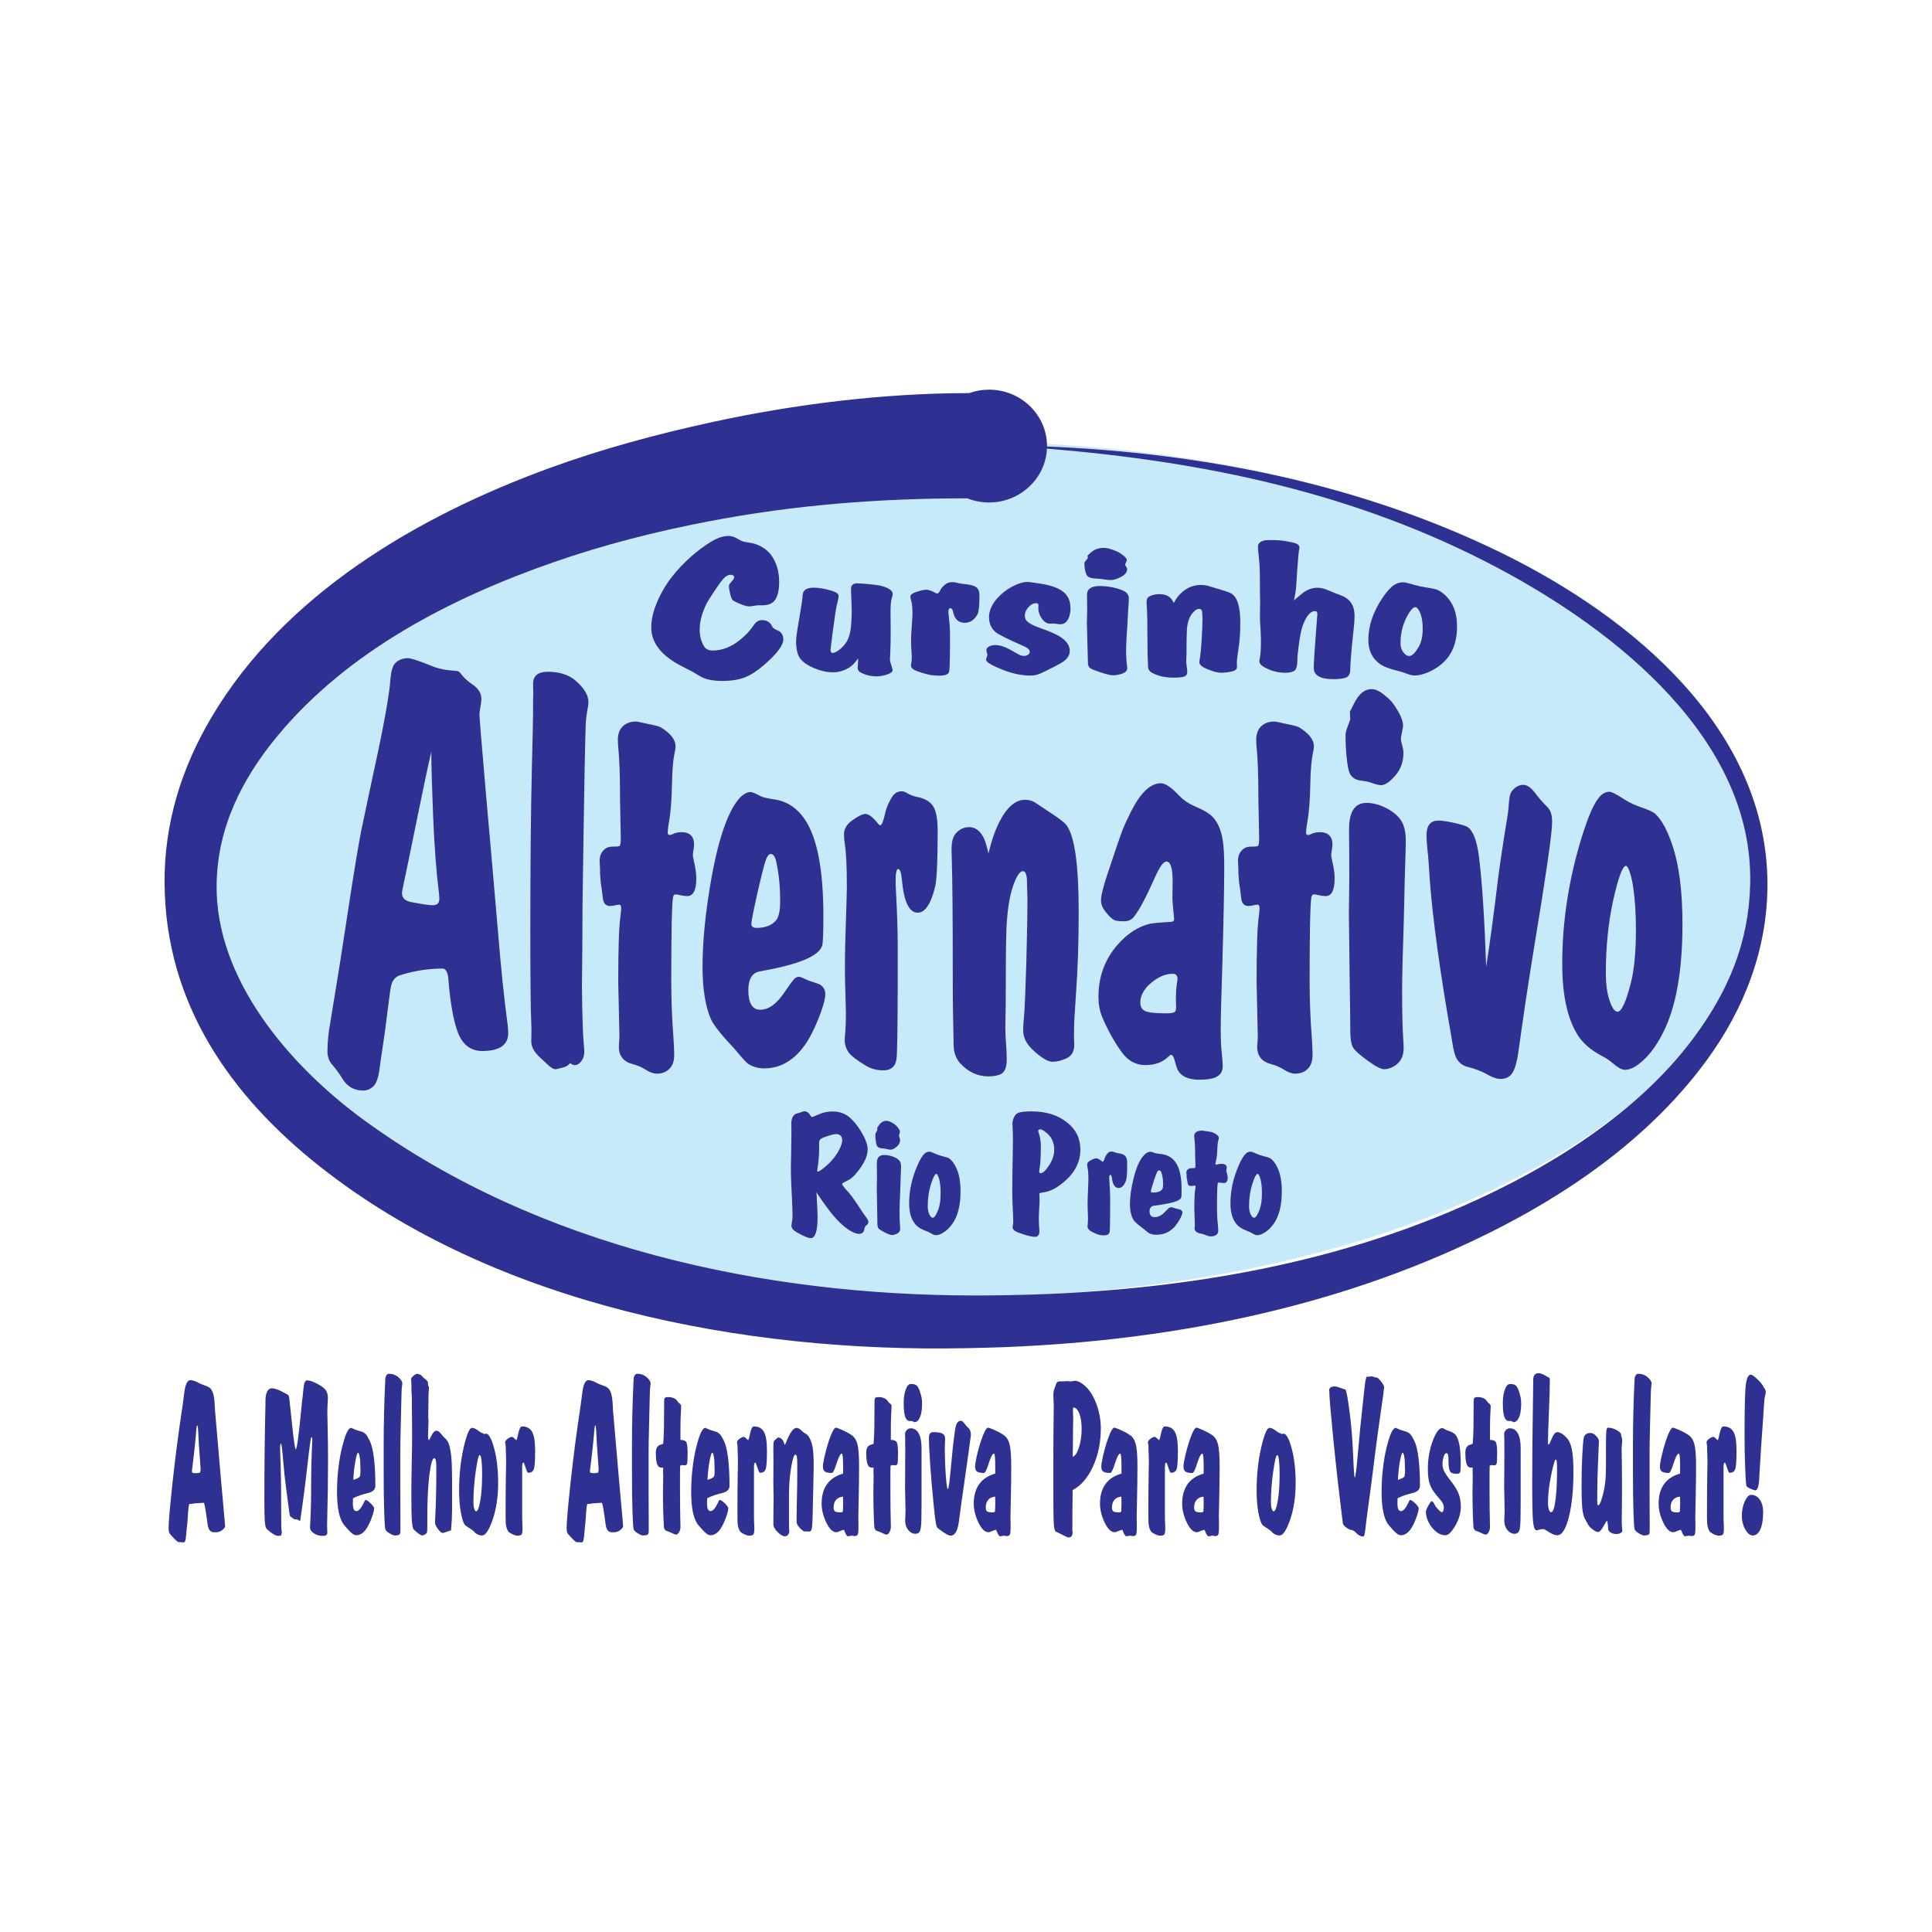 <?xml version="1.0" encoding="utf-8"?>
<!-- Generator: Adobe Illustrator 13.0.0, SVG Export Plug-In . SVG Version: 6.00 Build 14948)  -->
<!DOCTYPE svg PUBLIC "-//W3C//DTD SVG 1.0//EN" "http://www.w3.org/TR/2001/REC-SVG-20010904/DTD/svg10.dtd">
<svg version="1.0" id="Layer_1" xmlns="http://www.w3.org/2000/svg" xmlns:xlink="http://www.w3.org/1999/xlink" x="0px" y="0px"
	 width="192.756px" height="192.756px" viewBox="0 0 192.756 192.756" enable-background="new 0 0 192.756 192.756"
	 xml:space="preserve">
<g>
	<polygon fill-rule="evenodd" clip-rule="evenodd" fill="#FFFFFF" points="0,0 192.756,0 192.756,192.756 0,192.756 0,0 	"/>
	<path fill-rule="evenodd" clip-rule="evenodd" fill="#C7EAFB" d="M96.989,44.112c43.399,0,78.797,19.134,78.797,42.593
		c0,23.459-35.397,42.592-78.797,42.592s-78.796-19.133-78.796-42.592C18.193,63.246,53.59,44.112,96.989,44.112L96.989,44.112z"/>
	<path fill-rule="evenodd" clip-rule="evenodd" fill="#2E3192" d="M40.694,65.666c0.286,0,1.025,0.235,2.225,0.715
		c0.66,0.292,1.425,0.471,2.298,0.527c0.379,0.019,0.586,0.076,0.626,0.16c0.053,0.038,0.153,0.16,0.313,0.368
		c0.206,0.254,0.519,0.528,0.932,0.819c0.626,0.405,0.939,0.895,0.939,1.469c0,0.198-0.046,0.546-0.133,1.045
		c-0.04,0.188-0.06,0.368-0.06,0.557c0,0.216,0.213,2.834,0.646,7.836c0.453,5.115,0.859,9.74,1.212,13.884
		c0.293,3.607,0.613,6.66,0.953,9.166c0.04,0.348,0.06,0.631,0.06,0.855c0,1.197-0.866,1.791-2.598,1.791
		c-1.179,0-2.005-0.66-2.478-1.988c-0.413-1.195-0.707-2.873-0.88-5.02c-0.046-0.811-0.253-1.215-0.599-1.215
		c-1.406,0-2.811,0.216-4.217,0.659c-0.493,0.15-0.799,0.518-0.919,1.102c-0.053,0.209-0.187,1.188-0.407,2.93
		c-0.12,1.008-0.246,1.979-0.393,2.902c-0.193,1.299-0.307,2.072-0.333,2.316c-0.113,0.914-0.319,1.527-0.606,1.818
		c-0.307,0.291-0.653,0.443-1.033,0.443c-0.899,0-1.585-0.387-2.065-1.16c-0.354-0.574-0.686-1.025-1-1.383
		c-0.339-0.369-0.506-0.82-0.506-1.348c0-0.613,0.046-1.281,0.14-2.016c0.021-0.17,0.387-2.402,1.093-6.707
		c0.439-2.835,0.779-5.021,1.012-6.575c0.454-2.958,0.826-5.181,1.112-6.679c0.14-0.678,0.54-2.542,1.186-5.604
		c1.059-4.814,1.632-7.998,1.739-9.542c0.066-0.886,0.253-1.46,0.566-1.715C39.848,65.807,40.234,65.666,40.694,65.666
		L40.694,65.666z M43.032,75c-0.32,1.375-0.799,3.608-1.419,6.679c-0.799,3.918-1.272,6.216-1.425,6.895
		c-0.054,0.226-0.08,0.405-0.08,0.555c0,0.48,0.333,0.773,0.993,0.886c1.026,0.198,1.719,0.301,2.065,0.301
		c0.446,0,0.666-0.207,0.666-0.631c0-0.226-0.021-0.48-0.06-0.772c-0.247-2.006-0.433-4.503-0.56-7.479
		C43.092,78.391,43.032,76.252,43.032,75L43.032,75z M56.868,106.064c-0.153,0.227-0.426,0.387-0.82,0.471
		c-0.359,0.096-0.573,0.143-0.619,0.143c-0.213,0-0.5-0.18-0.86-0.527c-0.379-0.367-0.592-0.566-0.646-0.604
		c-0.613-0.557-0.919-1.094-0.919-1.631l0.02-1.129c0-0.15-0.006-0.406-0.02-0.773c-0.06-1.045-0.094-4.105-0.094-9.164
		c0-6.565,0.054-11.963,0.153-16.202c0.08-3.089,0.12-4.86,0.12-5.321c0-0.754,0-1.234,0-1.432c0.014-0.32,0.02-0.547,0.02-0.698
		l-0.02-0.96c0-0.81,0.486-1.215,1.466-1.215c1.179,0,2.118,0.301,2.811,0.914c0.833,0.735,1.246,1.432,1.246,2.091
		c0,0.245-0.041,0.546-0.12,0.914c-0.086,0.499-0.14,0.979-0.153,1.46c-0.013,0.226-0.047,1.563-0.1,4.031l-0.113,6.792l-0.1,6.782
		L58.1,94.422l-0.04,3.947c0.027,2.949,0.093,4.926,0.193,5.934c0.027,0.254,0.041,0.473,0.041,0.631
		c0,0.426-0.133,0.773-0.393,1.057c-0.153,0.178-0.34,0.273-0.56,0.273C57.208,106.264,57.054,106.197,56.868,106.064
		L56.868,106.064z M61.764,90.259c-0.08,0-0.2,0.019-0.353,0.057c-0.18,0.047-0.366,0.076-0.546,0.076
		c-0.313,0-0.526-0.151-0.646-0.442c-0.04-0.076-0.107-0.509-0.194-1.319l-0.08-0.499l-0.04-0.499l-0.04-0.49V86.67l-0.04-0.772
		c0-0.518,0.173-0.914,0.526-1.187c0.226-0.188,0.526-0.263,0.919-0.245c0.34,0,0.526-0.028,0.566-0.085
		c0.066-0.075,0.1-0.33,0.1-0.772c0-0.245-0.02-1.291-0.06-3.146c-0.013-0.207-0.02-0.801-0.02-1.799
		c-0.013-1.583-0.06-2.798-0.133-3.646c-0.054-0.509-0.08-0.905-0.08-1.187c0-0.791,0.287-1.328,0.859-1.629
		c0.26-0.142,0.58-0.216,0.953-0.216c0.107,0,0.467,0.075,1.073,0.216c0.786,0.151,1.252,0.273,1.406,0.368
		c0.979,0.602,1.466,1.234,1.466,1.874c0,0.198-0.04,0.471-0.121,0.801c-0.126,0.641-0.206,1.602-0.233,2.873
		c-0.027,1.696-0.133,3.033-0.327,4.031c-0.066,0.367-0.1,0.668-0.1,0.914c0,0.16,0.06,0.245,0.173,0.245
		c0.08,0,0.167-0.019,0.253-0.057c0.299-0.151,0.606-0.226,0.919-0.226c0.859,0,1.286,0.415,1.286,1.243
		c0,0.132-0.02,0.301-0.06,0.527c-0.04,0.217-0.061,0.377-0.061,0.462c0,0.188,0.04,0.434,0.121,0.754
		c0.146,0.622,0.22,1.167,0.22,1.62c0,1.177-0.3,1.771-0.9,1.771c-0.14,0-0.319-0.019-0.526-0.057
		c-0.326-0.075-0.545-0.113-0.659-0.113c-0.12,0-0.2,0.104-0.24,0.301c-0.113,0.688-0.173,3.429-0.173,8.232
		c0,1.969,0.073,3.863,0.213,5.682c0.053,0.734,0.08,1.346,0.08,1.826c0,0.547-0.14,0.979-0.413,1.291
		c-0.32,0.367-0.759,0.555-1.306,0.555c-0.353,0-0.72-0.131-1.112-0.387c-0.399-0.254-0.826-0.441-1.266-0.555
		c-0.953-0.234-1.425-0.818-1.425-1.732c0-0.113,0.013-0.303,0.04-0.584c0.013-0.199,0.02-0.357,0.02-0.473l-0.02-0.848
		l-0.021-0.969l-0.08-3.561c0-3.363,0.073-5.548,0.213-6.538c0.053-0.349,0.08-0.64,0.08-0.885
		C61.977,90.373,61.904,90.259,61.764,90.259L61.764,90.259z M79.73,97.455c0.106,0,0.426,0.133,0.973,0.387
		c0.666,0.207,1.045,0.34,1.152,0.414c0.327,0.227,0.486,0.537,0.486,0.941c0,0.387-0.16,1.027-0.486,1.922
		c-0.326,0.885-0.692,1.695-1.092,2.412c-1.172,2.043-2.678,3.061-4.53,3.061c-0.606,0-1.146-0.16-1.619-0.471
		c-0.153-0.104-0.613-0.613-1.365-1.516c-1.286-1.357-2.059-2.336-2.318-2.92c-0.56-1.271-0.839-3.033-0.839-5.275
		c0-2.525,0.299-5.473,0.899-8.864c0.56-3.108,1.252-5.407,2.085-6.895c0.599-1.083,1.212-1.629,1.832-1.629
		c0.146,0,0.473,0.141,0.979,0.414c0.207,0.113,0.679,0.217,1.425,0.33c1.412,0.226,2.518,1.065,3.318,2.543
		c1.012,1.875,1.519,4.907,1.519,9.109c0,1.686-0.04,2.665-0.12,2.92c-0.306,1.055-2.378,1.902-6.195,2.571
		c-0.779,0.122-1.172,0.753-1.172,1.874c0,1.309,0.399,1.959,1.192,1.959c0.852,0,1.678-0.611,2.471-1.826
		c0.419-0.623,0.726-1.037,0.919-1.244C79.37,97.531,79.537,97.455,79.73,97.455L79.73,97.455z M76.898,85.201
		c-0.233,0-0.439,0.339-0.626,1.018c-0.333,1.233-0.686,2.731-1.053,4.483c-0.166,0.791-0.253,1.281-0.253,1.488
		c0,0.254,0.167,0.386,0.506,0.386c0.873,0,1.525-0.245,1.952-0.744c0.272-0.33,0.413-0.97,0.413-1.912
		c0-1.526-0.14-2.873-0.413-4.031C77.312,85.427,77.132,85.201,76.898,85.201L76.898,85.201z M86.351,81.207
		c0.313,0,0.733,0.32,1.252,0.961c0.073,0.113,0.153,0.169,0.233,0.169c0.14,0,0.313-0.443,0.506-1.318
		c0.066-0.302,0.193-0.641,0.393-1.037c0.194-0.396,0.374-0.659,0.546-0.792c0.167-0.16,0.407-0.245,0.72-0.245
		c0.14,0,0.366,0.094,0.666,0.273c0.193,0.113,0.46,0.208,0.799,0.283c0.853,0.16,1.426,0.518,1.712,1.074
		c0.247,0.48,0.373,1.262,0.373,2.345c0,2.996-0.086,4.842-0.253,5.548c-0.419,1.724-1,2.59-1.739,2.59
		c-0.859,0-1.386-1.102-1.579-3.315c-0.067-0.697-0.193-1.046-0.374-1.046c-0.166,0-0.252,0.415-0.252,1.244
		c0,0.254,0.013,0.603,0.04,1.045c0.113,2.101,0.173,3.918,0.173,5.463v3.618c-0.013,4.596-0.053,7.121-0.12,7.562
		c-0.1,0.773-0.546,1.16-1.326,1.16c-0.659,0-1.259-0.17-1.792-0.5c-0.806-0.49-1.352-0.904-1.625-1.244
		c-0.286-0.385-0.426-0.811-0.426-1.262c0-0.17,0.021-0.441,0.06-0.828c0.04-0.518,0.06-1.15,0.06-1.904
		c0-0.281-0.02-1.025-0.06-2.24c-0.027-0.773-0.04-1.536-0.04-2.29c0-1.395,0.04-3.089,0.113-5.077
		c0.053-1.621,0.08-2.619,0.08-3.005c0-1.931-0.066-3.306-0.192-4.116c-0.061-0.424-0.094-0.782-0.094-1.074
		c0-0.537,0.267-0.999,0.8-1.384C85.618,81.424,86.064,81.207,86.351,81.207L86.351,81.207z M98.621,85.154
		c0.254-1.074,0.54-1.969,0.88-2.713c0.792-1.761,1.718-2.646,2.771-2.646c0.38,0,0.713,0.094,0.999,0.273l1.459,0.97
		c0.939,0.604,1.506,1.046,1.698,1.329c0.793,1.083,1.193,3.956,1.193,8.609c0,3.07-0.094,5.812-0.273,8.222
		c-0.127,1.771-0.193,3.025-0.193,3.777c0,0.189,0,0.357,0,0.5c0.014,0.33,0.021,0.594,0.021,0.771c0,0.65-0.247,1.094-0.74,1.328
		c-0.499,0.236-0.979,0.359-1.445,0.359c-0.446,0-1.092-0.396-1.951-1.188c-0.64-0.604-0.96-1.254-0.96-1.932
		c0-0.348,0.033-0.875,0.101-1.572c0.06-0.734,0.133-2.449,0.213-5.134c0.073-2.685,0.113-4.748,0.113-6.188
		c0-0.386-0.007-0.697-0.02-0.933c-0.014-0.461-0.021-0.715-0.021-0.772c0.014-0.867-0.12-1.3-0.406-1.3
		c-0.313,0-0.64,0.49-0.979,1.46c-0.386,1.121-0.619,2.675-0.68,4.643c-0.04,1.357-0.06,3.759-0.06,7.196l-0.04,2.402
		c0,0.311,0.04,1.064,0.12,2.262c0.014,0.301,0.02,0.584,0.02,0.855c0,0.793-0.213,1.281-0.646,1.461
		c-0.32,0.133-0.72,0.197-1.186,0.197c-1.093,0-2.045-0.451-2.852-1.355c-0.313-0.367-0.506-0.811-0.586-1.348
		c-0.027-0.244-0.041-0.631-0.041-1.158c0-0.227-0.02-1.178-0.053-2.873c-0.013-0.867-0.02-2.27-0.02-4.22
		c0-5.077-0.033-8.685-0.1-10.823c-0.013-0.33-0.02-0.622-0.02-0.885c0-0.697,0.126-1.206,0.373-1.517
		c0.373-0.461,0.839-0.688,1.386-0.688c0.566,0,1.039,0.32,1.399,0.97C98.255,83.769,98.428,84.325,98.621,85.154L98.621,85.154z
		 M116.833,105.236c-0.053,0-0.14,0.066-0.272,0.197c-0.573,0.557-1.332,0.83-2.285,0.83c-0.919,0-1.686-0.396-2.285-1.188
		c-0.778-1.047-1.459-2.262-2.044-3.646c-0.233-0.584-0.354-1.242-0.354-1.986c0-2.016,0.652-3.769,1.951-5.238
		c0.939-1.045,1.966-1.724,3.085-2.016c0.26-0.075,1.006-0.15,2.245-0.217c0.18-0.019,0.272-0.104,0.272-0.254
		c0-0.019-0.053-0.565-0.153-1.658c-0.013-0.123-0.02-0.254-0.02-0.386l0.02-1.761c0-1.31-0.206-1.959-0.626-1.959
		c-0.3,0-0.687,0.556-1.172,1.657c-0.859,1.932-1.546,3.222-2.065,3.862c-0.227,0.292-0.56,0.443-0.999,0.443
		c-0.287,0-0.547-0.019-0.779-0.056c-0.273-0.057-0.633-0.358-1.072-0.914c-0.287-0.368-0.434-0.735-0.434-1.102
		c0-0.461,0.214-1.337,0.646-2.647c0.779-2.336,1.266-3.758,1.459-4.276c0.199-0.518,0.492-1.159,0.879-1.931
		c0.952-1.894,1.945-2.845,2.991-2.845c0.439,0,1.032,0.396,1.771,1.187c0.446,0.462,0.953,0.82,1.525,1.074
		c0.927,0.386,1.546,0.753,1.872,1.102c0.6,0.631,0.959,1.592,1.072,2.901c0.054,0.5,0.08,1.234,0.08,2.205
		c0,2.044-0.066,5.293-0.193,9.74c-0.106,3.203-0.159,5.341-0.159,6.404c0,0.953,0.04,1.762,0.12,2.432
		c0.053,0.488,0.079,0.895,0.079,1.205c0,0.461-0.187,0.801-0.56,1.008c-0.366,0.217-0.966,0.32-1.785,0.32
		c-1.105,0-1.825-0.34-2.164-1.027c-0.054-0.104-0.153-0.432-0.313-0.988C117.087,105.414,116.98,105.254,116.833,105.236
		L116.833,105.236z M116.993,97.154c-0.759,0-1.525,0.348-2.305,1.045c-0.612,0.574-0.919,1.178-0.919,1.828
		c0,0.424,0.166,0.705,0.506,0.857c0.313,0.141,1.02,0.217,2.125,0.217c0.486,0,0.772-0.066,0.859-0.199
		c0.053-0.064,0.08-0.227,0.08-0.461l-0.02-0.697c0-0.678,0.039-1.262,0.119-1.76c0.027-0.133,0.041-0.236,0.041-0.33
		C117.48,97.324,117.32,97.154,116.993,97.154L116.993,97.154z M125.453,90.259c-0.079,0-0.199,0.019-0.353,0.057
		c-0.18,0.047-0.366,0.076-0.547,0.076c-0.312,0-0.526-0.151-0.646-0.442c-0.04-0.076-0.107-0.509-0.193-1.319l-0.08-0.499
		l-0.04-0.499l-0.04-0.49V86.67l-0.04-0.772c0-0.518,0.174-0.914,0.526-1.187c0.227-0.188,0.526-0.263,0.92-0.245
		c0.339,0,0.525-0.028,0.565-0.085c0.066-0.075,0.1-0.33,0.1-0.772c0-0.245-0.02-1.291-0.06-3.146
		c-0.013-0.207-0.02-0.801-0.02-1.799c-0.014-1.583-0.061-2.798-0.134-3.646c-0.053-0.509-0.079-0.905-0.079-1.187
		c0-0.791,0.286-1.328,0.858-1.629c0.261-0.142,0.58-0.216,0.953-0.216c0.106,0,0.466,0.075,1.072,0.216
		c0.786,0.151,1.252,0.273,1.406,0.368c0.979,0.602,1.465,1.234,1.465,1.874c0,0.198-0.04,0.471-0.12,0.801
		c-0.126,0.641-0.206,1.602-0.233,2.873c-0.026,1.696-0.133,3.033-0.326,4.031c-0.066,0.367-0.1,0.668-0.1,0.914
		c0,0.16,0.06,0.245,0.173,0.245c0.08,0,0.167-0.019,0.253-0.057c0.3-0.151,0.606-0.226,0.92-0.226c0.859,0,1.286,0.415,1.286,1.243
		c0,0.132-0.021,0.301-0.061,0.527c-0.04,0.217-0.061,0.377-0.061,0.462c0,0.188,0.04,0.434,0.121,0.754
		c0.146,0.622,0.219,1.167,0.219,1.62c0,1.177-0.3,1.771-0.899,1.771c-0.14,0-0.319-0.019-0.525-0.057
		c-0.327-0.075-0.547-0.113-0.659-0.113c-0.12,0-0.2,0.104-0.24,0.301c-0.113,0.688-0.173,3.429-0.173,8.232
		c0,1.969,0.072,3.863,0.213,5.682c0.053,0.734,0.08,1.346,0.08,1.826c0,0.547-0.141,0.979-0.413,1.291
		c-0.32,0.367-0.76,0.555-1.306,0.555c-0.354,0-0.72-0.131-1.112-0.387c-0.4-0.254-0.826-0.441-1.266-0.555
		c-0.953-0.234-1.426-0.818-1.426-1.732c0-0.113,0.013-0.303,0.04-0.584c0.013-0.199,0.02-0.357,0.02-0.473l-0.02-0.848
		l-0.021-0.969l-0.079-3.561c0-3.363,0.072-5.548,0.213-6.538c0.053-0.349,0.079-0.64,0.079-0.885
		C125.666,90.373,125.593,90.259,125.453,90.259L125.453,90.259z M136.338,80.105c0.566,0,1.166,0.141,1.779,0.424
		c0.619,0.292,1.119,0.65,1.492,1.093c0.433,0.499,0.646,1.243,0.646,2.232c0,0.245-0.007,0.603-0.021,1.074
		c-0.065,1.902-0.119,4.154-0.173,6.763c-0.113,3.495-0.173,5.821-0.173,6.979c0,2.252,0.04,3.92,0.113,5.031
		c0.026,0.348,0.04,0.641,0.04,0.875c0,0.828-0.32,1.432-0.953,1.799c-0.34,0.199-0.673,0.303-0.999,0.303
		c-0.3,0-0.846-0.283-1.639-0.857c-0.832-0.604-1.325-1.055-1.479-1.348c-0.173-0.348-0.253-0.914-0.253-1.686
		c0-0.83-0.02-2.516-0.061-5.049c-0.053-4.21-0.079-6.415-0.079-6.594l0.04-3.316c0-2.393-0.007-3.853-0.021-4.389
		c0-0.406,0-0.65,0-0.744C134.6,80.972,135.18,80.105,136.338,80.105L136.338,80.105z M136.845,68.754
		c0.373,0,0.799,0.198,1.266,0.584c0.426,0.349,0.706,0.613,0.839,0.801c0.687,0.951,1.033,1.705,1.033,2.26
		c0,0.132-0.054,0.424-0.153,0.886c-0.04,0.141-0.061,0.301-0.061,0.461c0,0.113,0.061,0.386,0.173,0.8
		c0.054,0.188,0.08,0.377,0.08,0.556c0,0.886-0.266,1.639-0.799,2.261c-0.56,0.65-1.032,0.971-1.426,0.971
		c-0.22,0-0.526-0.076-0.919-0.217c-0.247-0.095-0.579-0.17-1.013-0.226c-0.726-0.057-1.173-0.424-1.325-1.102
		c-0.193-0.923-0.294-2.082-0.294-3.476c0-0.226,0.087-0.537,0.253-0.942l0.214-0.584l-0.033-0.772c0-0.038,0.053-0.132,0.153-0.301
		c0.026-0.057,0.119-0.235,0.272-0.556C135.579,69.226,136.152,68.754,136.845,68.754L136.845,68.754z M148.275,96.466
		c0.394-2.543,0.786-5.435,1.172-8.694c0.233-1.799,0.561-3.966,0.979-6.49c0.054-0.368,0.087-0.744,0.113-1.13
		c0.04-0.603,0.134-0.999,0.273-1.187c0.34-0.442,0.732-0.66,1.173-0.66c0.393,0,0.806,0.302,1.252,0.914
		c0.233,0.33,0.633,0.782,1.191,1.347c0.287,0.301,0.428,0.772,0.428,1.441c0,0.546-0.146,1.856-0.447,3.928
		c-0.299,2.072-0.825,5.416-1.585,10.031c-0.453,2.816-0.899,5.83-1.346,9.033c-0.153,1.084-0.38,1.809-0.68,2.176
		c-0.253,0.311-0.612,0.471-1.092,0.471c-0.38,0-0.866-0.178-1.466-0.527c-0.493-0.271-1.112-0.498-1.858-0.688
		c-0.4-0.113-0.72-0.33-0.953-0.658c-0.22-0.283-0.406-0.895-0.546-1.857c-0.054-0.328-0.199-1.213-0.453-2.645
		c-1.065-6.35-1.686-11.314-1.871-14.903c-0.027-0.48-0.087-1.121-0.174-1.912c-0.04-0.433-0.06-0.81-0.06-1.13
		c0-0.97,0.399-1.459,1.192-1.459c0.333,0,0.859,0.075,1.572,0.235c0.705,0.16,1.146,0.292,1.312,0.396
		c0.559,0.358,0.945,1.337,1.152,2.958C147.869,87.942,148.108,91.606,148.275,96.466L148.275,96.466z M160.586,78.994
		c0.206,0,0.719,0.264,1.538,0.801c0.439,0.273,0.952,0.518,1.519,0.716c0.786,0.264,1.286,0.49,1.506,0.688
		c0.653,0.612,1.219,1.667,1.719,3.174c0.659,1.969,0.992,4.578,0.992,7.818c0,4.71-0.652,8.337-1.951,10.871
		c-0.713,1.402-1.513,2.43-2.398,3.09c-0.506,0.385-0.966,0.582-1.386,0.582c-0.3,0-0.68-0.197-1.152-0.602
		c-0.359-0.32-0.746-0.574-1.152-0.781c-1.112-0.584-1.925-1.291-2.438-2.121c-1.012-1.639-1.519-3.992-1.519-7.063
		c0-4.258,0.659-8.496,1.972-12.725c0.547-1.752,1.053-2.967,1.52-3.646C159.72,79.257,160.126,78.994,160.586,78.994
		L160.586,78.994z M162.225,86.388c-0.34,0-0.773,1.168-1.293,3.503c-0.479,2.214-0.719,4.625-0.719,7.234
		c0,0.98,0.106,1.818,0.312,2.516c0.273,0.867,0.56,1.301,0.859,1.301c0.387,0,0.826-0.934,1.306-2.789
		c0.354-1.347,0.526-3.137,0.526-5.388c0-1.639-0.093-3.052-0.273-4.248c-0.079-0.556-0.187-1.046-0.333-1.479
		C162.471,86.604,162.338,86.388,162.225,86.388L162.225,86.388z"/>
	<path fill-rule="evenodd" clip-rule="evenodd" fill="#2E3192" d="M81.454,118.957l0.026,0.312c0.06,1.184,0.091,1.9,0.091,2.148
		c0,1.408-0.23,2.113-0.691,2.113c-0.233,0-0.695-0.191-1.383-0.58c-0.355-0.197-0.535-0.418-0.535-0.662
		c0-0.066,0.028-0.266,0.083-0.596c0.018-0.08,0.025-0.193,0.025-0.34c0-0.404-0.017-0.928-0.048-1.576
		c-0.077-1.359-0.117-2.469-0.117-3.326l0.032-1.715c0.017-1.178,0.025-1.791,0.025-1.84c0-0.066-0.002-0.176-0.008-0.324
		c-0.006-0.199-0.009-0.346-0.009-0.439c0-0.297,0.051-0.537,0.154-0.715c0.102-0.182,0.253-0.293,0.447-0.338
		c0.174-0.039,0.322-0.084,0.45-0.141c0.117-0.049,0.21-0.074,0.285-0.074c0.094,0,0.216,0.055,0.367,0.158
		c0.042,0.025,0.128,0.139,0.25,0.34c0.032,0.055,0.077,0.082,0.134,0.082c0.015,0,0.043-0.008,0.083-0.025
		c0.35-0.146,0.612-0.254,0.783-0.322c0.367-0.139,0.766-0.207,1.192-0.207c0.729,0,1.343,0.25,1.844,0.748
		c0.51,0.506,0.939,1.111,1.284,1.812c0.233,0.477,0.35,0.887,0.35,1.229c0,0.719-0.421,1.561-1.266,2.527
		c-0.183,0.203-0.368,0.363-0.549,0.473c-0.035,0.023-0.234,0.127-0.601,0.314c-0.088,0.045-0.134,0.1-0.134,0.158
		c0,0.07,0.23,0.361,0.692,0.871c0.285,0.326,0.76,1.008,1.426,2.047c0.228,0.299,0.355,0.473,0.384,0.523
		c0.077,0.127,0.117,0.24,0.117,0.34c0,0.109-0.068,0.221-0.208,0.33c-0.1,0.078-0.162,0.188-0.185,0.332
		c-0.031,0.184-0.091,0.314-0.174,0.391c-0.085,0.076-0.208,0.115-0.367,0.115c-0.291,0-0.646-0.143-1.068-0.43
		c-0.657-0.439-1.352-1.154-2.086-2.148C82.203,120.061,81.838,119.537,81.454,118.957L81.454,118.957z M83.412,113.146
		c-0.117,0-0.322,0.043-0.621,0.127c-0.296,0.088-0.558,0.182-0.786,0.285c-0.19,0.086-0.285,0.238-0.285,0.465
		c0,0.102,0.003,0.24,0.008,0.424c0,0.072,0,0.135,0,0.182c0,0.307-0.02,0.668-0.057,1.09c-0.04,0.424-0.085,0.758-0.134,1.008
		c-0.006,0.033-0.008,0.062-0.008,0.084c0,0.049,0.025,0.074,0.074,0.074c0.128,0,0.418-0.197,0.868-0.598
		c0.561-0.492,0.985-1.029,1.275-1.615c0.188-0.371,0.282-0.682,0.282-0.938c0-0.203-0.071-0.361-0.216-0.473
		C83.708,113.186,83.574,113.146,83.412,113.146L83.412,113.146z M88.228,115.234c0.242,0,0.498,0.043,0.76,0.127
		c0.265,0.088,0.479,0.195,0.638,0.328c0.185,0.15,0.276,0.375,0.276,0.672c0,0.074-0.003,0.182-0.008,0.322
		c-0.029,0.572-0.051,1.248-0.074,2.031c-0.048,1.051-0.074,1.75-0.074,2.098c0,0.676,0.017,1.178,0.048,1.512
		c0.012,0.104,0.017,0.191,0.017,0.264c0,0.248-0.136,0.43-0.407,0.539c-0.145,0.061-0.288,0.092-0.427,0.092
		c-0.128,0-0.361-0.086-0.7-0.258c-0.355-0.182-0.566-0.318-0.631-0.404c-0.074-0.105-0.108-0.275-0.108-0.508
		c0-0.248-0.008-0.756-0.025-1.516c-0.023-1.266-0.034-1.928-0.034-1.982l0.017-0.996c0-0.719-0.003-1.156-0.009-1.318
		c0-0.121,0-0.195,0-0.223C87.485,115.496,87.732,115.234,88.228,115.234L88.228,115.234z M88.444,111.824
		c0.159,0,0.341,0.061,0.541,0.176c0.182,0.105,0.302,0.184,0.359,0.24c0.293,0.285,0.441,0.512,0.441,0.68
		c0,0.039-0.023,0.127-0.065,0.266c-0.017,0.043-0.025,0.092-0.025,0.139c0,0.035,0.025,0.117,0.074,0.24
		c0.023,0.057,0.034,0.113,0.034,0.168c0,0.266-0.114,0.492-0.342,0.678c-0.239,0.195-0.441,0.293-0.609,0.293
		c-0.094,0-0.225-0.023-0.393-0.066c-0.105-0.027-0.248-0.051-0.433-0.066c-0.311-0.018-0.501-0.127-0.566-0.332
		c-0.083-0.277-0.125-0.625-0.125-1.045c0-0.066,0.037-0.16,0.108-0.281l0.091-0.176l-0.014-0.232c0-0.012,0.023-0.039,0.065-0.09
		c0.012-0.018,0.051-0.072,0.117-0.168C87.903,111.967,88.148,111.824,88.444,111.824L88.444,111.824z M92.722,114.9
		c0.089,0,0.308,0.08,0.658,0.24c0.188,0.082,0.407,0.156,0.649,0.215c0.336,0.08,0.549,0.148,0.644,0.207
		c0.279,0.184,0.521,0.502,0.734,0.953c0.282,0.592,0.424,1.377,0.424,2.35c0,1.416-0.279,2.504-0.834,3.266
		c-0.305,0.422-0.646,0.73-1.025,0.928c-0.216,0.117-0.413,0.176-0.592,0.176c-0.128,0-0.291-0.059-0.492-0.182
		c-0.154-0.094-0.319-0.172-0.493-0.234c-0.475-0.176-0.822-0.387-1.042-0.637c-0.432-0.492-0.648-1.199-0.648-2.121
		c0-1.279,0.282-2.553,0.843-3.824c0.233-0.525,0.449-0.891,0.648-1.096C92.352,114.98,92.526,114.9,92.722,114.9L92.722,114.9z
		 M93.422,117.123c-0.145,0-0.33,0.35-0.552,1.053c-0.205,0.664-0.308,1.389-0.308,2.172c0,0.295,0.045,0.547,0.134,0.756
		c0.117,0.262,0.239,0.391,0.367,0.391c0.165,0,0.353-0.279,0.558-0.838c0.151-0.404,0.225-0.941,0.225-1.619
		c0-0.492-0.04-0.916-0.117-1.275c-0.034-0.166-0.08-0.314-0.143-0.443C93.527,117.188,93.471,117.123,93.422,117.123
		L93.422,117.123z M102.938,110.883c1.434,0,2.612,0.371,3.534,1.111c0.88,0.697,1.318,1.596,1.318,2.703
		c0,1.148-0.473,2.156-1.418,3.025c-0.635,0.586-1.243,0.967-1.827,1.143c-0.156,0.051-0.404,0.102-0.742,0.15
		c-0.071,0.012-0.108,0.051-0.108,0.115c0,0.078,0.005,0.199,0.017,0.365c0.006,0.117,0.009,0.205,0.009,0.266
		c0,0.17-0.014,0.463-0.043,0.869c-0.022,0.359-0.034,0.691-0.034,0.988c0,0.232,0.006,0.43,0.018,0.598
		c0.028,0.309,0.043,0.518,0.043,0.621c0,0.377-0.157,0.564-0.467,0.564c-0.245,0-0.667-0.1-1.267-0.297
		c-0.362-0.117-0.601-0.219-0.718-0.301c-0.15-0.105-0.225-0.223-0.225-0.355c0-0.047,0.018-0.16,0.049-0.34
		c0.011-0.076,0.017-0.17,0.017-0.275c0-0.152-0.006-0.33-0.017-0.529c-0.055-1.061-0.083-1.816-0.083-2.264
		c0-0.996,0.022-2.682,0.065-5.064c0-0.135,0-0.27,0-0.408c0-0.326-0.009-0.629-0.022-0.912c-0.018-0.215-0.026-0.387-0.026-0.516
		c0-0.225,0.049-0.441,0.146-0.65c0.097-0.207,0.22-0.348,0.364-0.426C101.742,110.941,102.214,110.883,102.938,110.883
		L102.938,110.883z M103.803,112.674c-0.146,0-0.217,0.057-0.217,0.172c0,0.047,0.015,0.105,0.043,0.176
		c0.145,0.402,0.216,0.861,0.216,1.375c0,1.021-0.048,1.781-0.142,2.27c-0.018,0.08-0.026,0.139-0.026,0.184
		c0,0.135,0.052,0.199,0.151,0.199c0.222,0,0.507-0.27,0.851-0.805c0.333-0.514,0.501-1.016,0.501-1.508
		c0-0.568-0.153-1.039-0.458-1.408c-0.14-0.164-0.305-0.314-0.492-0.451C104.039,112.742,103.896,112.674,103.803,112.674
		L103.803,112.674z M109.384,115.566c0.134,0,0.313,0.096,0.535,0.287c0.031,0.035,0.065,0.053,0.1,0.053
		c0.06,0,0.134-0.135,0.216-0.396c0.029-0.092,0.083-0.193,0.168-0.312c0.083-0.117,0.16-0.197,0.233-0.236
		c0.071-0.049,0.174-0.074,0.308-0.074c0.06,0,0.156,0.027,0.285,0.082c0.082,0.033,0.195,0.062,0.341,0.084
		c0.364,0.049,0.609,0.156,0.731,0.324c0.105,0.143,0.159,0.379,0.159,0.703c0,0.9-0.037,1.455-0.107,1.668
		c-0.18,0.518-0.428,0.777-0.743,0.777c-0.367,0-0.592-0.33-0.675-0.996c-0.028-0.209-0.082-0.314-0.159-0.314
		c-0.07,0-0.108,0.125-0.108,0.375c0,0.076,0.006,0.18,0.018,0.312c0.049,0.633,0.074,1.178,0.074,1.643v1.086
		c-0.006,1.381-0.023,2.141-0.052,2.273c-0.043,0.232-0.233,0.348-0.566,0.348c-0.281,0-0.538-0.051-0.766-0.15
		c-0.344-0.146-0.577-0.271-0.694-0.373c-0.122-0.117-0.182-0.244-0.182-0.379c0-0.051,0.008-0.133,0.025-0.25
		c0.017-0.154,0.025-0.344,0.025-0.57c0-0.086-0.009-0.309-0.025-0.674c-0.012-0.232-0.018-0.463-0.018-0.688
		c0-0.42,0.018-0.928,0.049-1.525c0.022-0.486,0.034-0.787,0.034-0.902c0-0.582-0.029-0.994-0.083-1.238
		c-0.025-0.127-0.039-0.234-0.039-0.322c0-0.162,0.113-0.299,0.341-0.416C109.071,115.631,109.261,115.566,109.384,115.566
		L109.384,115.566z M116.854,120.447c0.046,0,0.183,0.039,0.416,0.117c0.285,0.061,0.446,0.102,0.492,0.123
		c0.14,0.068,0.208,0.162,0.208,0.283c0,0.117-0.068,0.309-0.208,0.578c-0.139,0.266-0.296,0.51-0.467,0.725
		c-0.501,0.613-1.144,0.92-1.936,0.92c-0.259,0-0.489-0.049-0.691-0.143c-0.065-0.031-0.262-0.184-0.583-0.455
		c-0.55-0.408-0.88-0.701-0.991-0.877c-0.238-0.383-0.358-0.912-0.358-1.586c0-0.758,0.128-1.643,0.385-2.662
		c0.238-0.934,0.534-1.625,0.891-2.072c0.256-0.326,0.518-0.488,0.783-0.488c0.062,0,0.201,0.041,0.418,0.123
		c0.088,0.035,0.29,0.066,0.609,0.1c0.603,0.068,1.075,0.32,1.417,0.764c0.433,0.564,0.649,1.475,0.649,2.736
		c0,0.508-0.018,0.803-0.052,0.879c-0.131,0.316-1.016,0.57-2.646,0.771c-0.333,0.037-0.501,0.227-0.501,0.562
		c0,0.395,0.171,0.59,0.509,0.59c0.364,0,0.718-0.184,1.057-0.549c0.179-0.188,0.31-0.312,0.393-0.375
		C116.701,120.471,116.772,120.447,116.854,120.447L116.854,120.447z M115.646,116.766c-0.1,0-0.188,0.102-0.268,0.307
		c-0.143,0.369-0.293,0.82-0.45,1.346c-0.07,0.238-0.107,0.385-0.107,0.447c0,0.076,0.071,0.117,0.216,0.117
		c0.373,0,0.652-0.074,0.834-0.225c0.116-0.1,0.177-0.291,0.177-0.574c0-0.459-0.061-0.863-0.177-1.211
		C115.822,116.834,115.745,116.766,115.646,116.766L115.646,116.766z M119.194,118.285c-0.034,0-0.085,0.006-0.15,0.018
		c-0.077,0.014-0.156,0.021-0.233,0.021c-0.134,0-0.225-0.045-0.276-0.133c-0.017-0.021-0.045-0.152-0.082-0.396l-0.034-0.148
		l-0.018-0.15l-0.017-0.146v-0.143l-0.018-0.232c0-0.154,0.074-0.273,0.225-0.355c0.098-0.057,0.226-0.08,0.394-0.074
		c0.145,0,0.225-0.008,0.242-0.025c0.028-0.023,0.042-0.1,0.042-0.232c0-0.074-0.009-0.387-0.025-0.945
		c-0.006-0.062-0.009-0.24-0.009-0.541c-0.006-0.475-0.025-0.84-0.057-1.094c-0.023-0.152-0.034-0.271-0.034-0.357
		c0-0.238,0.122-0.398,0.367-0.49c0.11-0.041,0.248-0.064,0.407-0.064c0.045,0,0.199,0.023,0.458,0.064
		c0.336,0.047,0.535,0.084,0.601,0.111c0.418,0.182,0.626,0.371,0.626,0.562c0,0.061-0.017,0.143-0.051,0.24
		c-0.055,0.193-0.089,0.482-0.101,0.863c-0.011,0.51-0.057,0.912-0.139,1.213c-0.028,0.109-0.043,0.199-0.043,0.273
		c0,0.049,0.025,0.074,0.074,0.074c0.034,0,0.071-0.006,0.107-0.018c0.129-0.045,0.26-0.066,0.393-0.066
		c0.368,0,0.55,0.123,0.55,0.373c0,0.039-0.008,0.09-0.025,0.158c-0.017,0.064-0.025,0.113-0.025,0.139
		c0,0.057,0.017,0.129,0.051,0.227c0.062,0.186,0.095,0.35,0.095,0.486c0,0.354-0.129,0.531-0.385,0.531
		c-0.06,0-0.137-0.006-0.225-0.016c-0.14-0.023-0.233-0.035-0.282-0.035c-0.051,0-0.085,0.031-0.103,0.092
		c-0.048,0.205-0.074,1.029-0.074,2.473c0,0.592,0.031,1.16,0.092,1.707c0.022,0.221,0.034,0.404,0.034,0.549
		c0,0.164-0.06,0.293-0.177,0.387c-0.137,0.111-0.324,0.168-0.558,0.168c-0.15,0-0.308-0.039-0.476-0.117
		c-0.171-0.076-0.353-0.133-0.541-0.166c-0.406-0.07-0.608-0.246-0.608-0.521c0-0.033,0.005-0.09,0.017-0.176
		c0.006-0.059,0.009-0.107,0.009-0.141l-0.009-0.254l-0.009-0.293l-0.034-1.068c0-1.012,0.031-1.668,0.092-1.965
		c0.022-0.105,0.034-0.191,0.034-0.266C119.286,118.32,119.255,118.285,119.194,118.285L119.194,118.285z M124.779,114.9
		c0.088,0,0.308,0.08,0.657,0.24c0.188,0.082,0.407,0.156,0.648,0.215c0.336,0.08,0.55,0.148,0.644,0.207
		c0.279,0.184,0.521,0.502,0.734,0.953c0.282,0.592,0.424,1.377,0.424,2.35c0,1.416-0.279,2.504-0.834,3.266
		c-0.305,0.422-0.646,0.73-1.024,0.928c-0.216,0.117-0.413,0.176-0.592,0.176c-0.128,0-0.29-0.059-0.493-0.182
		c-0.152-0.094-0.318-0.172-0.492-0.234c-0.475-0.176-0.822-0.387-1.041-0.637c-0.433-0.492-0.649-1.199-0.649-2.121
		c0-1.279,0.282-2.553,0.843-3.824c0.233-0.525,0.449-0.891,0.649-1.096C124.409,114.98,124.583,114.9,124.779,114.9L124.779,114.9z
		 M125.479,117.123c-0.146,0-0.33,0.35-0.553,1.053c-0.204,0.664-0.308,1.389-0.308,2.172c0,0.295,0.046,0.547,0.134,0.756
		c0.117,0.262,0.239,0.391,0.367,0.391c0.165,0,0.354-0.279,0.559-0.838c0.15-0.404,0.225-0.941,0.225-1.619
		c0-0.492-0.04-0.916-0.117-1.275c-0.034-0.166-0.079-0.314-0.142-0.443C125.584,117.188,125.527,117.123,125.479,117.123
		L125.479,117.123z"/>
	<path fill-rule="evenodd" clip-rule="evenodd" fill="#2E3192" d="M76.041,60.39h-0.393c-0.123,0.006-0.349,0.038-0.673,0.091
		c-0.088,0.013-0.171,0.019-0.26,0.019c-0.172,0-0.457-0.079-0.85-0.24c-0.432-0.174-0.688-0.306-0.776-0.397
		c-0.093-0.104-0.186-0.351-0.27-0.739c-0.059-0.265-0.089-0.467-0.089-0.609c0-0.076,0.01-0.142,0.03-0.205
		c0.02-0.028,0.113-0.146,0.285-0.351c0.132-0.148,0.201-0.271,0.201-0.369c0-0.161-0.123-0.24-0.373-0.24
		c-0.25,0-0.521,0.17-0.806,0.508c-0.142,0.167-0.417,0.552-0.82,1.162c-0.403,0.606-0.653,1.001-0.747,1.187
		c-0.462,0.944-0.693,1.815-0.693,2.617c0,0.615,0.143,1.168,0.433,1.654c0.172,0.284,0.457,0.426,0.85,0.426
		c0.948,0,1.862-0.35,2.731-1.054c0.56-0.439,1.026-0.944,1.409-1.519c0.211-0.306,0.477-0.461,0.792-0.461
		c0.481,0,0.81,0.199,0.997,0.593c0.073,0.158,0.207,0.275,0.388,0.351c0.246,0.104,0.408,0.193,0.472,0.269
		c0.182,0.189,0.275,0.429,0.275,0.71c0,0.587-0.638,1.436-1.916,2.544c-0.688,0.6-1.326,1.01-1.91,1.241
		c-0.614,0.24-1.375,0.359-2.289,0.359c-0.835,0-1.507-0.123-2.014-0.369c-0.118-0.057-0.407-0.23-0.879-0.521
		c-0.383-0.196-0.767-0.395-1.149-0.591c-2.014-1.035-3.021-2.323-3.021-3.867c0-1.165,0.447-2.497,1.336-3.993
		c0.383-0.641,0.903-1.313,1.562-2.017c0.658-0.701,1.346-1.319,2.068-1.85c0.708-0.53,1.301-0.887,1.783-1.07
		c0.324-0.123,0.658-0.186,1.006-0.186c0.275,0,0.59,0.107,0.934,0.325c0.201,0.123,0.388,0.205,0.56,0.249
		c0.079,0.016,0.349,0.066,0.806,0.145c0.358,0.07,0.707,0.208,1.051,0.417c0.344,0.211,0.624,0.458,0.835,0.742
		c0.545,0.732,0.82,1.635,0.82,2.708c0,0.912-0.172,1.556-0.516,1.932C76.969,60.256,76.576,60.39,76.041,60.39L76.041,60.39z
		 M85.608,65.68c-0.246,0.388-0.525,0.682-0.83,0.887c-0.521,0.337-1.075,0.508-1.669,0.508c-0.624,0-1.292-0.154-1.999-0.464
		c-0.835-0.363-1.341-0.821-1.513-1.376c-0.113-0.356-0.172-0.77-0.172-1.24c0-0.35,0.108-1.133,0.329-2.349
		c0.192-1.152,0.295-1.818,0.305-1.998c0-0.369,0.073-0.619,0.216-0.748c0.191-0.18,0.491-0.269,0.903-0.269
		c0.521,0,1.125,0.104,1.812,0.316c0.452,0.135,0.678,0.3,0.678,0.499c0,0.183-0.049,0.439-0.142,0.758
		c-0.088,0.303-0.231,1.218-0.433,2.746c-0.152,1.193-0.231,1.834-0.231,1.925c0,0.18,0.074,0.269,0.216,0.269
		c0.153,0,0.354-0.088,0.6-0.269c0.245-0.18,0.466-0.4,0.667-0.666c0.319-0.414,0.511-1.045,0.575-1.894
		c0.04-0.53,0.059-0.998,0.059-1.398c0-0.221-0.02-0.795-0.059-1.72c-0.01-0.146-0.015-0.291-0.015-0.433
		c0-0.375,0.206-0.565,0.619-0.565c0.201,0,0.574,0.025,1.125,0.078c0.545,0.051,0.894,0.095,1.051,0.124
		c0.909,0.198,1.366,0.492,1.366,0.88c0,0.066-0.04,0.221-0.113,0.461c-0.068,0.227-0.103,0.676-0.103,1.341l0.014,1.913
		c0,0.918-0.014,1.654-0.044,2.2c-0.02,0.258-0.029,0.464-0.029,0.612c0,0.142,0.054,0.35,0.157,0.628
		c0.069,0.247,0.104,0.389,0.104,0.427c0,0.154-0.157,0.29-0.477,0.407c-0.393,0.142-0.771,0.211-1.135,0.211
		c-0.471,0-0.938-0.098-1.395-0.297c-0.319-0.129-0.477-0.31-0.477-0.546c0-0.072,0.01-0.195,0.03-0.369
		c0.01-0.104,0.015-0.208,0.015-0.312L85.608,65.68L85.608,65.68z M92.411,58.836c0.231,0,0.541,0.107,0.923,0.322
		c0.054,0.038,0.113,0.057,0.172,0.057c0.103,0,0.231-0.148,0.373-0.442c0.049-0.101,0.143-0.215,0.29-0.347
		c0.143-0.133,0.275-0.221,0.403-0.265c0.123-0.054,0.299-0.082,0.53-0.082c0.103,0,0.271,0.032,0.491,0.092
		c0.143,0.038,0.339,0.069,0.589,0.094c0.629,0.054,1.051,0.173,1.262,0.36c0.182,0.161,0.275,0.423,0.275,0.786
		c0,1.004-0.063,1.623-0.187,1.859c-0.309,0.578-0.736,0.868-1.282,0.868c-0.634,0-1.021-0.37-1.164-1.111
		c-0.049-0.233-0.142-0.35-0.275-0.35c-0.123,0-0.187,0.139-0.187,0.417c0,0.085,0.01,0.202,0.03,0.351
		c0.083,0.703,0.128,1.313,0.128,1.831v1.212c-0.01,1.54-0.04,2.386-0.088,2.535c-0.074,0.258-0.403,0.388-0.978,0.388
		c-0.486,0-0.928-0.057-1.322-0.167c-0.594-0.164-0.997-0.303-1.198-0.417c-0.211-0.13-0.314-0.271-0.314-0.423
		c0-0.057,0.015-0.149,0.044-0.278c0.03-0.174,0.044-0.385,0.044-0.638c0-0.095-0.015-0.344-0.044-0.751
		c-0.02-0.259-0.029-0.515-0.029-0.767c0-0.467,0.029-1.036,0.083-1.702c0.04-0.542,0.059-0.877,0.059-1.006
		c0-0.647-0.049-1.108-0.142-1.38c-0.044-0.142-0.069-0.262-0.069-0.36c0-0.18,0.197-0.334,0.589-0.464
		C91.871,58.909,92.2,58.836,92.411,58.836L92.411,58.836z M99.331,64.357c0.442,0,0.982,0.187,1.626,0.556
		c0.363,0.214,0.629,0.359,0.791,0.435c0.123,0.06,0.27,0.092,0.432,0.092c0.172,0,0.31-0.048,0.418-0.139
		c0.093-0.079,0.143-0.174,0.143-0.278c0-0.196-0.202-0.382-0.604-0.556c-1.552-0.682-2.476-1.143-2.775-1.376
		c-0.456-0.369-0.688-0.878-0.688-1.519c0-0.764,0.398-1.515,1.194-2.257c0.393-0.363,0.839-0.663,1.34-0.899
		c0.497-0.237,0.934-0.357,1.307-0.357c0.079,0,0.246,0.019,0.507,0.057c0.103,0.016,0.294,0.044,0.574,0.083
		c1.101,0.148,1.915,0.419,2.445,0.814c0.506,0.37,0.762,0.938,0.762,1.708c0,0.356-0.068,0.685-0.201,0.982
		c-0.182,0.388-0.457,0.581-0.82,0.581c-0.083,0-0.221-0.016-0.402-0.044c-0.094-0.019-0.167-0.028-0.217-0.028l-0.417,0.01
		c-0.314,0-0.6-0.193-0.846-0.575c-0.201-0.306-0.304-0.625-0.304-0.95c0-0.057,0-0.111,0-0.167c0.01-0.054,0.015-0.098,0.015-0.129
		c0-0.148-0.083-0.221-0.246-0.221c-0.284,0-0.555,0.151-0.805,0.455c-0.212,0.265-0.314,0.523-0.314,0.776
		c0,0.278,0.107,0.499,0.329,0.666c0.25,0.196,0.667,0.398,1.252,0.6c0.987,0.344,1.67,0.653,2.053,0.925
		c0.565,0.395,0.851,0.839,0.851,1.332c0,0.37-0.173,0.694-0.517,0.979c-0.2,0.167-0.657,0.426-1.37,0.776
		c-0.564,0.284-0.918,0.458-1.065,0.518c-0.324,0.129-0.648,0.195-0.978,0.195c-1.036,0-2.171-0.284-3.408-0.852
		c-0.673-0.306-1.008-0.546-1.008-0.72c0-0.07,0.025-0.167,0.069-0.297c0.039-0.085,0.059-0.154,0.059-0.202
		c0-0.051-0.015-0.117-0.044-0.206c-0.034-0.11-0.054-0.199-0.054-0.268c0-0.161,0.112-0.294,0.344-0.398
		C98.919,64.392,99.11,64.357,99.331,64.357L99.331,64.357z M109.733,58.467c0.418,0,0.86,0.047,1.312,0.142
		c0.457,0.098,0.825,0.218,1.101,0.366c0.319,0.167,0.477,0.417,0.477,0.748c0,0.082-0.005,0.202-0.015,0.36
		c-0.05,0.638-0.089,1.392-0.128,2.267c-0.083,1.171-0.128,1.951-0.128,2.339c0,0.754,0.029,1.313,0.084,1.686
		c0.02,0.116,0.029,0.214,0.029,0.293c0,0.278-0.236,0.48-0.702,0.604c-0.251,0.066-0.496,0.101-0.737,0.101
		c-0.221,0-0.624-0.095-1.208-0.287c-0.613-0.202-0.978-0.354-1.09-0.451c-0.129-0.117-0.187-0.307-0.187-0.565
		c0-0.278-0.016-0.843-0.045-1.692c-0.039-1.411-0.059-2.15-0.059-2.209l0.029-1.111c0-0.802-0.005-1.291-0.015-1.471
		c0-0.136,0-0.218,0-0.25C108.452,58.757,108.879,58.467,109.733,58.467L109.733,58.467z M110.107,54.663
		c0.274,0,0.589,0.066,0.933,0.196c0.314,0.117,0.521,0.205,0.619,0.268c0.506,0.319,0.762,0.571,0.762,0.758
		c0,0.044-0.04,0.142-0.113,0.297c-0.029,0.047-0.045,0.101-0.045,0.154c0,0.038,0.045,0.129,0.128,0.269
		c0.04,0.063,0.06,0.126,0.06,0.186c0,0.297-0.196,0.549-0.589,0.758c-0.413,0.218-0.762,0.325-1.052,0.325
		c-0.162,0-0.388-0.025-0.678-0.072c-0.182-0.032-0.427-0.057-0.747-0.076c-0.534-0.019-0.864-0.142-0.978-0.37
		c-0.142-0.309-0.215-0.697-0.215-1.165c0-0.076,0.063-0.18,0.187-0.315l0.156-0.196l-0.024-0.259c0-0.013,0.04-0.044,0.113-0.101
		c0.02-0.02,0.089-0.079,0.201-0.187C109.174,54.821,109.597,54.663,110.107,54.663L110.107,54.663z M117.111,60.159
		c0.187-0.36,0.397-0.66,0.647-0.909c0.585-0.59,1.268-0.887,2.044-0.887c0.279,0,0.525,0.031,0.736,0.091l1.076,0.325
		c0.692,0.202,1.109,0.351,1.252,0.445c0.585,0.363,0.879,1.326,0.879,2.885c0,1.029-0.068,1.948-0.201,2.756
		c-0.093,0.593-0.143,1.013-0.143,1.266c0,0.063,0,0.121,0,0.167c0.01,0.11,0.015,0.199,0.015,0.259
		c0,0.217-0.182,0.366-0.545,0.444c-0.368,0.079-0.722,0.12-1.065,0.12c-0.329,0-0.806-0.132-1.439-0.397
		c-0.472-0.202-0.707-0.42-0.707-0.647c0-0.117,0.024-0.293,0.073-0.527c0.044-0.246,0.099-0.821,0.157-1.72
		c0.055-0.9,0.084-1.591,0.084-2.074c0-0.129-0.005-0.234-0.016-0.312c-0.009-0.155-0.014-0.24-0.014-0.259
		c0.01-0.29-0.089-0.436-0.3-0.436c-0.231,0-0.472,0.164-0.722,0.489c-0.285,0.375-0.457,0.896-0.502,1.556
		c-0.029,0.455-0.044,1.26-0.044,2.412l-0.029,0.805c0,0.104,0.029,0.357,0.088,0.758c0.011,0.101,0.016,0.195,0.016,0.287
		c0,0.265-0.157,0.429-0.477,0.489c-0.236,0.044-0.53,0.066-0.875,0.066c-0.805,0-1.508-0.152-2.103-0.455
		c-0.23-0.123-0.373-0.271-0.432-0.451c-0.02-0.082-0.029-0.211-0.029-0.388c0-0.076-0.015-0.395-0.039-0.963
		c-0.01-0.291-0.015-0.761-0.015-1.414c0-1.702-0.024-2.91-0.074-3.627c-0.01-0.11-0.015-0.208-0.015-0.297
		c0-0.233,0.094-0.404,0.275-0.508c0.275-0.155,0.618-0.23,1.021-0.23c0.418,0,0.766,0.107,1.031,0.325
		C116.841,59.694,116.969,59.881,117.111,60.159L117.111,60.159z M129.1,59.9c0.452-0.392,0.762-0.65,0.938-0.78
		c0.441-0.319,0.918-0.48,1.438-0.48c0.256,0,0.551,0.063,0.875,0.187c0.078,0.028,0.323,0.132,0.736,0.303
		c0.525,0.199,0.854,0.328,0.978,0.388c0.722,0.36,1.08,1,1.08,1.926c0,0.381-0.034,0.849-0.098,1.404
		c-0.196,1.714-0.305,3.033-0.334,3.958c0,0.426-0.147,0.694-0.447,0.805c-0.266,0.097-0.683,0.148-1.253,0.148
		c-1.291,0-1.939-0.375-1.939-1.13c0-0.546,0.104-2.14,0.314-4.782c0.029-0.3,0.044-0.502,0.044-0.6
		c0-0.186-0.084-0.278-0.245-0.278c-0.442,0-0.846,0.474-1.208,1.424c-0.143,0.389-0.281,1.055-0.403,1.999
		c-0.098,0.704-0.143,1.208-0.143,1.518c-0.01,0.556-0.107,0.89-0.29,1.01c-0.201,0.136-0.506,0.202-0.918,0.202
		c-0.653,0-1.297-0.158-1.931-0.47c-0.432-0.217-0.648-0.438-0.648-0.666c0-0.082,0.024-0.24,0.074-0.483
		c0.054-0.3,0.084-0.855,0.084-1.664c0-0.208-0.011-0.501-0.03-0.878c-0.044-0.691-0.068-1.111-0.068-1.259l0.015-1.756
		c0-0.211-0.005-0.476-0.015-0.795c-0.01-0.543-0.015-1.256-0.015-2.137c-0.01-0.448-0.069-1.187-0.172-2.209
		c-0.01-0.085-0.015-0.17-0.015-0.25c0-0.148,0.039-0.265,0.112-0.35c0.191-0.218,0.53-0.325,1.007-0.325
		c0.654,0,1.169,0.031,1.553,0.091c0.451,0.076,0.79,0.146,1.021,0.215c0.3,0.091,0.446,0.243,0.446,0.451
		c0,0.076-0.015,0.174-0.044,0.297c-0.039,0.189-0.099,0.893-0.187,2.108c-0.054,1.048-0.108,1.724-0.157,2.033
		C129.228,59.259,129.179,59.534,129.1,59.9L129.1,59.9z M140.003,58.094c0.152,0,0.531,0.088,1.135,0.269
		c0.324,0.091,0.703,0.174,1.12,0.24c0.579,0.088,0.947,0.164,1.11,0.23c0.48,0.205,0.898,0.559,1.267,1.064
		c0.486,0.66,0.732,1.534,0.732,2.62c0,1.578-0.481,2.794-1.439,3.643c-0.525,0.47-1.115,0.814-1.769,1.036
		c-0.373,0.13-0.712,0.196-1.021,0.196c-0.221,0-0.501-0.066-0.85-0.202c-0.266-0.107-0.55-0.192-0.85-0.262
		c-0.82-0.196-1.419-0.433-1.798-0.71c-0.746-0.549-1.119-1.338-1.119-2.367c0-1.427,0.485-2.847,1.453-4.265
		c0.403-0.588,0.776-0.995,1.12-1.222C139.365,58.183,139.664,58.094,140.003,58.094L140.003,58.094z M141.212,60.572
		c-0.251,0-0.57,0.391-0.953,1.174c-0.354,0.742-0.53,1.55-0.53,2.424c0,0.328,0.078,0.609,0.23,0.843
		c0.201,0.291,0.413,0.436,0.634,0.436c0.285,0,0.609-0.312,0.962-0.934c0.261-0.452,0.389-1.051,0.389-1.806
		c0-0.549-0.068-1.023-0.201-1.424c-0.06-0.186-0.138-0.35-0.246-0.496C141.393,60.645,141.295,60.572,141.212,60.572
		L141.212,60.572z"/>
	<path fill-rule="evenodd" clip-rule="evenodd" fill="#2E3192" d="M19.291,146.959c0.032,0,0.069,0.008,0.117,0.021h0.012
		c0.281,0,0.451-0.018,0.509-0.053c0.057-0.031,0.086-0.152,0.086-0.352c0-0.057-0.02-0.355-0.061-0.896
		c-0.04-0.545-0.075-1.043-0.107-1.502c-0.027-0.391-0.049-0.828-0.069-1.312c-0.016-0.43-0.045-0.646-0.093-0.646
		c-0.045,0-0.081,0.16-0.103,0.48c-0.02,0.248-0.037,0.463-0.053,0.637c-0.097,1.066-0.208,2.084-0.336,3.051
		c-0.029,0.221-0.045,0.346-0.045,0.367c0.004,0.088,0.016,0.146,0.036,0.17C19.2,146.949,19.237,146.959,19.291,146.959
		L19.291,146.959z M18.921,150.037c-0.067,0-0.119,0.295-0.156,0.885c-0.04,0.641-0.085,1.191-0.141,1.658
		c-0.021,0.205-0.045,0.455-0.069,0.74c-0.032,0.373-0.107,0.561-0.226,0.561c-0.02,0-0.085-0.002-0.198-0.01
		c-0.111-0.008-0.215-0.012-0.312-0.012c-0.049,0-0.15-0.07-0.298-0.213s-0.34-0.348-0.575-0.619
		c-0.048-0.062-0.08-0.141-0.098-0.234c-0.018-0.096-0.025-0.23-0.025-0.412c0-0.555,0.132-2.062,0.397-4.525
		c0.265-2.457,0.599-5.018,1.004-7.678c0.047-0.32,0.099-0.719,0.156-1.199c0.105-0.854,0.309-1.281,0.615-1.281
		c0.211,0,0.502,0.096,0.868,0.293c0.081,0.041,0.144,0.074,0.186,0.092c0.053,0.027,0.182,0.074,0.385,0.143
		c0.202,0.066,0.368,0.145,0.495,0.244c0.286,0.221,0.449,0.773,0.488,1.648c0.01,0.27,0.022,0.473,0.034,0.604
		c0.081,0.91,0.184,2.105,0.311,3.59c0.124,1.482,0.211,2.482,0.257,2.994c0.093,1.064,0.189,2.145,0.291,3.244
		c0.101,1.096,0.15,1.664,0.15,1.707c0,0.111-0.093,0.242-0.279,0.393c-0.186,0.148-0.397,0.223-0.637,0.223h-0.216
		c-0.35,0-0.559-0.277-0.625-0.836c-0.003-0.045-0.008-0.088-0.012-0.123c-0.116-0.834-0.198-1.373-0.247-1.615
		c-0.047-0.246-0.093-0.367-0.134-0.367c-0.063,0-0.162,0.008-0.303,0.021c-0.138,0.014-0.247,0.021-0.324,0.021
		c-0.204,0-0.401,0.025-0.589,0.074c-0.035,0.004-0.057,0.008-0.065,0.008c-0.012,0-0.028-0.004-0.052-0.008
		C18.955,150.041,18.935,150.037,18.921,150.037L18.921,150.037z M28.027,153.213c-0.045,0-0.097,0.004-0.152,0.012
		c-0.057,0.006-0.093,0.01-0.109,0.01c-0.188,0-0.427-0.107-0.711-0.324c-0.287-0.213-0.457-0.369-0.51-0.469
		c-0.062-0.139-0.105-0.377-0.131-0.719c-0.025-0.338-0.038-1.07-0.038-2.199c0-3.25,0.034-6.234,0.099-8.959
		c0.008-0.291,0.012-0.455,0.012-0.49v-0.342c0-0.377,0.055-0.672,0.168-0.893c0.111-0.217,0.263-0.328,0.457-0.328
		c0.309,0,0.742,0.156,1.297,0.471c0.14,0.074,0.245,0.135,0.32,0.178c0.069,0.031,0.118,0.191,0.15,0.477
		c0.012,0.105,0.02,0.186,0.022,0.242c0.06,0.512,0.13,1.188,0.215,2.02c0.186,1.801,0.316,2.699,0.394,2.699
		c0.115,0,0.316-1.516,0.602-4.541v-0.055c0.063-0.443,0.118-0.938,0.168-1.479c0.051-0.537,0.164-0.805,0.342-0.805
		c0.233,0,0.544,0.096,0.938,0.293c0.391,0.195,0.684,0.395,0.876,0.604c0.085,0.09,0.154,0.211,0.204,0.359
		s0.075,0.307,0.075,0.473c0,0.117-0.01,0.336-0.03,0.641c-0.018,0.309-0.027,0.559-0.027,0.748c0,0.074,0.012,0.65,0.033,1.717
		c0.024,1.07,0.036,2.105,0.036,3.105c0,1.959-0.028,3.93-0.081,5.908c-0.008,0.369-0.012,0.59-0.012,0.668
		c0,0.096,0.004,0.215,0.012,0.35s0.012,0.223,0.012,0.266c0,0.154-0.034,0.254-0.101,0.307c-0.069,0.053-0.19,0.078-0.364,0.078
		c-0.32,0-0.609-0.082-0.868-0.248c-0.259-0.168-0.39-0.363-0.39-0.584v-0.129c0-0.018,0.004-0.092,0.012-0.217
		c0.062-1.049,0.093-2.191,0.093-3.428c0-1.729,0.038-3.309,0.11-4.738c0.008-0.16,0.012-0.254,0.012-0.271
		c-0.004-0.078-0.016-0.135-0.034-0.178c-0.016-0.041-0.04-0.062-0.065-0.062c-0.051,0-0.182,0.941-0.394,2.826
		c-0.213,1.887-0.453,3.732-0.72,5.539c-0.033-0.008-0.093-0.035-0.176-0.09c-0.083-0.053-0.15-0.078-0.206-0.078
		c-0.004,0-0.014,0.004-0.032,0.012c-0.018,0.006-0.034,0.01-0.049,0.01c-0.065,0-0.172-0.053-0.318-0.156s-0.228-0.178-0.243-0.217
		c-0.02-0.064-0.073-0.43-0.163-1.105c-0.073-0.576-0.136-1.061-0.19-1.449c-0.132-0.955-0.241-1.971-0.328-3.041
		c-0.087-1.07-0.156-1.604-0.206-1.604c-0.033,0-0.059,0.033-0.071,0.1c-0.014,0.064-0.022,0.203-0.022,0.408
		c0,0.043,0.004,0.182,0.012,0.42c0.062,1.592,0.093,3.227,0.093,4.916c0,0.48,0.002,0.971,0.006,1.48
		c0.004,0.504,0.006,0.775,0.006,0.801c0,0.119,0.004,0.24,0.014,0.369s0.024,0.27,0.043,0.424L28.027,153.213L28.027,153.213z
		 M35.217,149.486c-0.008,0.057-0.012,0.213-0.012,0.469c0,0.283,0.028,0.49,0.083,0.619c0.057,0.127,0.146,0.191,0.271,0.191
		c0.232,0,0.484-0.295,0.76-0.885c0.073-0.154,0.117-0.229,0.132-0.229c0.125,0,0.301,0.113,0.53,0.338
		c0.229,0.229,0.344,0.391,0.344,0.494c0,0.182-0.073,0.477-0.219,0.887c-0.146,0.408-0.315,0.768-0.504,1.074
		c-0.134,0.227-0.297,0.408-0.483,0.537c-0.188,0.127-0.377,0.191-0.571,0.191c-0.132,0-0.281-0.066-0.449-0.203
		c-0.168-0.135-0.419-0.402-0.751-0.797c-0.243-0.291-0.425-0.715-0.544-1.266c-0.12-0.555-0.18-1.248-0.18-2.092
		c0-0.75,0.044-1.508,0.131-2.275c0.087-0.77,0.206-1.459,0.356-2.07l0.054-0.207c0.3-1.201,0.591-1.803,0.874-1.803
		c0.012,0,0.053,0.018,0.126,0.053c0.275,0.131,0.568,0.234,0.876,0.312c0.182,0.047,0.334,0.143,0.457,0.281
		c0.125,0.139,0.263,0.371,0.417,0.697c0.169,0.363,0.302,0.926,0.396,1.693c0.093,0.768,0.138,1.682,0.138,2.746
		c0,0.369-0.255,0.611-0.766,0.729C36.118,149.102,35.63,149.268,35.217,149.486L35.217,149.486z M35.25,147.639
		c0.136-0.035,0.255-0.074,0.358-0.123c0.103-0.051,0.197-0.107,0.287-0.178c0.02-0.051,0.036-0.125,0.049-0.229
		c0.014-0.107,0.02-0.225,0.02-0.355c0-0.117-0.004-0.271-0.012-0.455c-0.008-0.182-0.012-0.311-0.012-0.381
		c0-0.199-0.021-0.412-0.065-0.641c-0.045-0.225-0.095-0.338-0.148-0.338c-0.077,0-0.168,0.273-0.269,0.826
		C35.355,146.312,35.286,146.939,35.25,147.639L35.25,147.639z M39.369,153.195c-0.097,0-0.259-0.068-0.486-0.203
		c-0.229-0.135-0.372-0.266-0.429-0.391c-0.049-0.117-0.091-0.711-0.125-1.783c-0.034-1.07-0.049-2.41-0.049-4.021v-1.096v-1.49
		c0-2.1,0.049-4.184,0.146-6.254c0.008-0.174,0.014-0.295,0.018-0.365c0-0.139,0.036-0.26,0.105-0.371
		c0.069-0.105,0.154-0.16,0.255-0.16c0.366,0,0.68,0.115,0.943,0.346c0.263,0.227,0.393,0.441,0.393,0.633
		c0,0.021-0.006,0.074-0.018,0.156c-0.041,0.277-0.063,0.555-0.063,0.826c-0.015,0.721-0.039,1.742-0.073,3.062
		c-0.034,1.318-0.049,2.227-0.049,2.721v1.543v2.178c0,1.145,0.004,2.252,0.012,3.314c0,0.168,0,0.264,0,0.293v0.652
		c0,0.176-0.045,0.289-0.133,0.336C39.727,153.17,39.577,153.195,39.369,153.195L39.369,153.195z M45.001,152.684
		c-0.138,0.043-0.301,0.096-0.486,0.16c-0.186,0.066-0.299,0.1-0.342,0.1c-0.126,0-0.287-0.133-0.48-0.395
		c-0.194-0.268-0.289-0.479-0.289-0.637c0-0.029,0.004-0.129,0.01-0.303c0.077-1.467,0.117-3.037,0.117-4.709v-0.752
		c0-0.195-0.02-0.355-0.057-0.477c-0.04-0.121-0.089-0.182-0.15-0.182c-0.182,0-0.342,0.549-0.482,1.648
		c-0.139,1.098-0.208,2.496-0.208,4.199v0.449v0.365c0,0.324-0.008,0.545-0.023,0.652c-0.016,0.105-0.043,0.174-0.087,0.201
		c-0.038,0.021-0.089,0.055-0.15,0.098c-0.093,0.061-0.172,0.092-0.237,0.092c-0.085,0-0.224-0.07-0.416-0.213
		c-0.19-0.143-0.342-0.277-0.455-0.402c-0.081-0.096-0.139-0.381-0.174-0.854c-0.034-0.473-0.051-1.377-0.051-2.711
		c0-0.701,0.011-1.699,0.037-2.99s0.04-2.23,0.04-2.814c0-0.549-0.004-1.117-0.012-1.703c-0.008-0.588-0.012-0.904-0.012-0.943
		v-0.879c0-0.305-0.014-0.604-0.042-0.896c-0.008-0.074-0.011-0.121-0.011-0.135c0-0.006,0.002-0.035,0.006-0.092
		c0.003-0.057,0.005-0.107,0.005-0.156c0-0.021-0.002-0.078-0.005-0.178c-0.004-0.098-0.006-0.189-0.006-0.271
		c0-0.131-0.006-0.248-0.018-0.355l-0.006-0.029c0-0.076,0.081-0.18,0.241-0.312c0.16-0.131,0.294-0.199,0.403-0.199
		c0.029,0,0.067,0.016,0.109,0.043c0.043,0.029,0.075,0.039,0.093,0.039c0.008,0,0.02-0.004,0.036-0.006
		c0.016-0.008,0.028-0.012,0.033-0.012c0.004,0,0.065,0.061,0.18,0.186c0.117,0.125,0.246,0.242,0.39,0.344
		c0.077,0.064,0.13,0.121,0.158,0.18c0.03,0.053,0.043,0.117,0.043,0.188v0.104c0,0.057,0.018,0.113,0.05,0.17
		c0.033,0.061,0.049,0.111,0.049,0.154c0,0.027-0.008,0.131-0.026,0.316c-0.018,0.184-0.026,0.361-0.026,0.537v0.344
		c0,0.16-0.004,0.428-0.012,0.801c-0.008,0.377-0.012,0.68-0.012,0.906c0,0.043,0.004,0.107,0.012,0.199
		c0.008,0.09,0.012,0.158,0.012,0.199c0,0.172-0.008,0.432-0.023,0.77c-0.016,0.342-0.024,0.59-0.024,0.75
		c0,0.139,0.01,0.242,0.028,0.309c0.016,0.064,0.045,0.1,0.083,0.1c0.008,0,0.087-0.156,0.241-0.469
		c0.152-0.312,0.316-0.469,0.495-0.469c0.15,0,0.32,0.123,0.51,0.373c0.062,0.086,0.107,0.143,0.139,0.178s0.085,0.09,0.162,0.156
		c0.227,0.203,0.375,0.434,0.447,0.697c0.103,0.35,0.178,0.789,0.226,1.32c0.045,0.529,0.069,1.258,0.069,2.184v2.938
		c0,0.277-0.008,0.594-0.023,0.943C45.06,151.883,45.037,152.268,45.001,152.684L45.001,152.684z M49.699,147.984
		c0,1.355-0.182,2.561-0.543,3.621c-0.364,1.061-0.72,1.59-1.068,1.59c-0.15,0-0.299-0.035-0.445-0.111
		c-0.146-0.07-0.269-0.17-0.365-0.295c-0.069-0.078-0.206-0.178-0.408-0.301c-0.204-0.125-0.36-0.238-0.467-0.336
		c-0.15-0.145-0.289-0.543-0.411-1.197c-0.125-0.654-0.186-1.395-0.186-2.221c0-1.564,0.152-2.998,0.455-4.311
		c0.303-1.309,0.579-1.963,0.827-1.963c0.18,0,0.383,0.088,0.611,0.266c0.226,0.178,0.386,0.264,0.482,0.264
		c0.008,0,0.03,0.014,0.065,0.043c0.034,0.029,0.065,0.043,0.091,0.043c0.012,0,0.034-0.008,0.065-0.021
		c0.029-0.014,0.055-0.021,0.075-0.021c0.284,0,0.56,0.486,0.824,1.465C49.567,145.473,49.699,146.637,49.699,147.984
		L49.699,147.984z M47.504,150.787c0.154,0,0.291-0.352,0.414-1.053c0.12-0.701,0.182-1.582,0.182-2.646
		c0-0.605-0.021-1.074-0.063-1.412c-0.043-0.338-0.101-0.506-0.174-0.506c-0.113,0-0.245,0.541-0.399,1.623
		c-0.154,1.078-0.231,2.113-0.231,3.098c0,0.256,0.028,0.469,0.081,0.641C47.366,150.701,47.429,150.787,47.504,150.787
		L47.504,150.787z M51.611,153.213c-0.134,0-0.307-0.053-0.516-0.156c-0.208-0.104-0.338-0.195-0.387-0.271
		c-0.093-0.145-0.16-0.312-0.2-0.5c-0.042-0.186-0.062-0.473-0.062-0.865v-1.166c0-0.979,0.008-1.971,0.025-2.975
		c0.018-1.002,0.026-1.529,0.026-1.578c0-0.193-0.006-0.416-0.02-0.666c-0.014-0.248-0.02-0.402-0.02-0.459v-0.221
		c0-0.096-0.01-0.191-0.03-0.283c-0.02-0.096-0.028-0.15-0.028-0.164c0-0.111,0.083-0.23,0.251-0.359s0.311-0.191,0.425-0.191
		c0.069,0,0.154,0.053,0.255,0.16c0.101,0.109,0.162,0.162,0.186,0.162c0.034,0,0.101-0.227,0.196-0.682
		c0.097-0.455,0.221-0.684,0.372-0.684c0.463,0,0.797,0.178,0.999,0.531c0.203,0.355,0.304,0.959,0.304,1.812v0.303
		c0,0.889-0.047,1.443-0.143,1.658c-0.095,0.217-0.274,0.322-0.542,0.322c-0.069,0-0.156-0.17-0.259-0.512
		c-0.104-0.338-0.18-0.508-0.225-0.508c-0.04,0-0.069,0.039-0.091,0.121c-0.022,0.078-0.031,0.195-0.031,0.348v0.385v1.875v1.689
		v0.854c0,0.334,0.009,0.697,0.029,1.092c0.004,0.092,0.006,0.152,0.006,0.188c0,0.328-0.032,0.531-0.093,0.615
		C51.977,153.17,51.835,153.213,51.611,153.213L51.611,153.213z M59.003,146.959c0.031,0,0.069,0.008,0.116,0.021h0.012
		c0.281,0,0.451-0.018,0.508-0.053c0.058-0.031,0.087-0.152,0.087-0.352c0-0.057-0.02-0.355-0.061-0.896
		c-0.04-0.545-0.075-1.043-0.107-1.502c-0.027-0.391-0.049-0.828-0.069-1.312c-0.016-0.43-0.046-0.646-0.093-0.646
		c-0.045,0-0.081,0.16-0.103,0.48c-0.02,0.248-0.038,0.463-0.054,0.637c-0.097,1.066-0.207,2.084-0.336,3.051
		c-0.029,0.221-0.045,0.346-0.045,0.367c0.004,0.088,0.016,0.146,0.036,0.17C58.912,146.949,58.95,146.959,59.003,146.959
		L59.003,146.959z M58.633,150.037c-0.067,0-0.119,0.295-0.156,0.885c-0.04,0.641-0.085,1.191-0.14,1.658
		c-0.022,0.205-0.046,0.455-0.069,0.74c-0.032,0.373-0.107,0.561-0.226,0.561c-0.02,0-0.085-0.002-0.198-0.01
		c-0.111-0.008-0.215-0.012-0.312-0.012c-0.05,0-0.151-0.07-0.299-0.213c-0.148-0.143-0.34-0.348-0.576-0.619
		c-0.047-0.062-0.079-0.141-0.097-0.234c-0.018-0.096-0.026-0.23-0.026-0.412c0-0.555,0.133-2.062,0.397-4.525
		c0.265-2.457,0.6-5.018,1.004-7.678c0.048-0.32,0.099-0.719,0.156-1.199c0.105-0.854,0.309-1.281,0.615-1.281
		c0.211,0,0.502,0.096,0.868,0.293c0.081,0.041,0.144,0.074,0.186,0.092c0.053,0.027,0.182,0.074,0.385,0.143
		c0.202,0.066,0.368,0.145,0.495,0.244c0.287,0.221,0.449,0.773,0.488,1.648c0.01,0.27,0.021,0.473,0.034,0.604
		c0.081,0.91,0.184,2.105,0.31,3.59c0.125,1.482,0.212,2.482,0.257,2.994c0.093,1.064,0.19,2.145,0.291,3.244
		c0.101,1.096,0.15,1.664,0.15,1.707c0,0.111-0.093,0.242-0.279,0.393c-0.186,0.148-0.397,0.223-0.637,0.223h-0.216
		c-0.35,0-0.559-0.277-0.625-0.836c-0.004-0.045-0.008-0.088-0.012-0.123c-0.116-0.834-0.197-1.373-0.247-1.615
		c-0.047-0.246-0.093-0.367-0.134-0.367c-0.063,0-0.162,0.008-0.303,0.021c-0.138,0.014-0.247,0.021-0.324,0.021
		c-0.203,0-0.401,0.025-0.589,0.074c-0.035,0.004-0.057,0.008-0.065,0.008c-0.012,0-0.028-0.004-0.052-0.008
		C58.667,150.041,58.647,150.037,58.633,150.037L58.633,150.037z M64.143,153.195c-0.097,0-0.259-0.068-0.486-0.203
		c-0.229-0.135-0.372-0.266-0.429-0.391c-0.049-0.117-0.091-0.711-0.125-1.783c-0.034-1.07-0.05-2.41-0.05-4.021v-1.096v-1.49
		c0-2.1,0.05-4.184,0.146-6.254c0.008-0.174,0.014-0.295,0.018-0.365c0-0.139,0.036-0.26,0.105-0.371
		c0.069-0.105,0.154-0.16,0.255-0.16c0.365,0,0.68,0.115,0.943,0.346c0.263,0.227,0.394,0.441,0.394,0.633
		c0,0.021-0.006,0.074-0.018,0.156c-0.042,0.277-0.063,0.555-0.063,0.826c-0.016,0.721-0.04,1.742-0.073,3.062
		c-0.034,1.318-0.049,2.227-0.049,2.721v1.543v2.178c0,1.145,0.004,2.252,0.012,3.314c0,0.168,0,0.264,0,0.293v0.652
		c0,0.176-0.045,0.289-0.132,0.336C64.5,153.17,64.35,153.195,64.143,153.195L64.143,153.195z M66.169,146.408
		c-0.039,0.016-0.087,0.021-0.144,0.021c-0.221,0-0.374-0.113-0.461-0.344c-0.087-0.229-0.13-0.613-0.13-1.146
		c0-0.43,0.142-0.689,0.429-0.783c0.126-0.041,0.229-0.08,0.306-0.123c0.028-0.355,0.048-0.73,0.062-1.125
		c0.014-0.398,0.02-0.945,0.02-1.646c0-0.438,0.004-0.883,0.012-1.334c0-0.082,0-0.135,0-0.156c0-0.152,0.026-0.252,0.075-0.307
		c0.049-0.053,0.152-0.078,0.306-0.078c0.453,0,0.77,0.139,0.951,0.416c0.042,0.064,0.077,0.107,0.103,0.137
		c0.028,0.035,0.067,0.066,0.117,0.096c0.097,0.053,0.144,0.16,0.144,0.309c0,0.035-0.003,0.121-0.011,0.252
		c-0.038,0.605-0.058,1.186-0.058,1.74v0.854v0.469c0.324,0,0.526,0.086,0.601,0.26c0.075,0.176,0.113,0.531,0.113,1.064
		c0,0.576-0.016,0.922-0.05,1.035c-0.034,0.117-0.11,0.174-0.235,0.174c-0.038,0-0.089-0.004-0.15-0.01
		c-0.061-0.008-0.105-0.012-0.126-0.012c-0.024,0-0.052,0.004-0.081,0.014c-0.032,0.012-0.067,0.033-0.105,0.059
		c0,0.092-0.002,0.223-0.006,0.398c-0.004,0.17-0.006,0.299-0.006,0.383v1.627c0,1.236,0.014,2.385,0.04,3.449
		c0.004,0.139,0.006,0.217,0.006,0.238c0,0.195-0.048,0.373-0.143,0.533s-0.19,0.238-0.287,0.238c-0.065,0-0.206-0.053-0.423-0.156
		c-0.216-0.104-0.403-0.182-0.562-0.227c-0.065-0.021-0.121-0.076-0.168-0.158c-0.045-0.084-0.069-0.152-0.069-0.209
		c0-0.014-0.001-0.064-0.006-0.146c-0.057-0.924-0.087-2.084-0.087-3.48c0-0.025,0.002-0.104,0.006-0.229
		c0.012-0.459,0.018-0.879,0.018-1.264c0-0.006-0.002-0.057-0.006-0.148c-0.003-0.092-0.006-0.186-0.006-0.277
		c0-0.104,0.002-0.186,0.004-0.246C66.163,146.512,66.165,146.459,66.169,146.408L66.169,146.408z M70.551,149.486
		c-0.008,0.057-0.011,0.213-0.011,0.469c0,0.283,0.028,0.49,0.083,0.619c0.057,0.127,0.146,0.191,0.271,0.191
		c0.231,0,0.485-0.295,0.759-0.885c0.073-0.154,0.117-0.229,0.133-0.229c0.125,0,0.3,0.113,0.53,0.338
		c0.229,0.229,0.344,0.391,0.344,0.494c0,0.182-0.073,0.477-0.219,0.887c-0.147,0.408-0.315,0.768-0.504,1.074
		c-0.135,0.227-0.297,0.408-0.482,0.537c-0.188,0.127-0.378,0.191-0.572,0.191c-0.132,0-0.281-0.066-0.449-0.203
		c-0.168-0.135-0.419-0.402-0.751-0.797c-0.243-0.291-0.425-0.715-0.544-1.266c-0.121-0.555-0.18-1.248-0.18-2.092
		c0-0.75,0.043-1.508,0.13-2.275c0.087-0.77,0.206-1.459,0.356-2.07l0.053-0.207c0.3-1.201,0.592-1.803,0.874-1.803
		c0.012,0,0.054,0.018,0.126,0.053c0.275,0.131,0.568,0.234,0.876,0.312c0.182,0.047,0.334,0.143,0.457,0.281
		c0.125,0.139,0.263,0.371,0.417,0.697c0.17,0.363,0.302,0.926,0.395,1.693c0.093,0.768,0.139,1.682,0.139,2.746
		c0,0.369-0.255,0.611-0.765,0.729C71.453,149.102,70.965,149.268,70.551,149.486L70.551,149.486z M70.585,147.639
		c0.136-0.035,0.255-0.074,0.358-0.123c0.103-0.051,0.198-0.107,0.287-0.178c0.02-0.051,0.036-0.125,0.049-0.229
		c0.014-0.107,0.02-0.225,0.02-0.355c0-0.117-0.003-0.271-0.011-0.455c-0.008-0.182-0.012-0.311-0.012-0.381
		c0-0.199-0.022-0.412-0.065-0.641c-0.045-0.225-0.095-0.338-0.148-0.338c-0.077,0-0.168,0.273-0.269,0.826
		C70.689,146.312,70.621,146.939,70.585,147.639L70.585,147.639z M74.739,153.213c-0.134,0-0.307-0.053-0.516-0.156
		c-0.208-0.104-0.338-0.195-0.387-0.271c-0.093-0.145-0.16-0.312-0.2-0.5c-0.041-0.186-0.061-0.473-0.061-0.865v-1.166
		c0-0.979,0.008-1.971,0.025-2.975c0.018-1.002,0.026-1.529,0.026-1.578c0-0.193-0.006-0.416-0.02-0.666
		c-0.014-0.248-0.02-0.402-0.02-0.459v-0.221c0-0.096-0.01-0.191-0.03-0.283c-0.02-0.096-0.027-0.15-0.027-0.164
		c0-0.111,0.083-0.23,0.251-0.359s0.311-0.191,0.425-0.191c0.069,0,0.154,0.053,0.255,0.16c0.101,0.109,0.162,0.162,0.186,0.162
		c0.033,0,0.101-0.227,0.196-0.682c0.097-0.455,0.221-0.684,0.372-0.684c0.463,0,0.797,0.178,0.999,0.531
		c0.203,0.355,0.304,0.959,0.304,1.812v0.303c0,0.889-0.048,1.443-0.143,1.658c-0.095,0.217-0.275,0.322-0.542,0.322
		c-0.069,0-0.156-0.17-0.259-0.512c-0.104-0.338-0.18-0.508-0.226-0.508c-0.04,0-0.069,0.039-0.091,0.121
		c-0.021,0.078-0.032,0.195-0.032,0.348v0.385v1.875v1.689v0.854c0,0.334,0.01,0.697,0.03,1.092
		c0.004,0.092,0.006,0.152,0.006,0.188c0,0.328-0.031,0.531-0.093,0.615C75.105,153.17,74.963,153.213,74.739,153.213
		L74.739,153.213z"/>
	<path fill-rule="evenodd" clip-rule="evenodd" fill="#2E3192" d="M78.75,152.828c-0.024,0.139-0.075,0.25-0.154,0.328
		c-0.079,0.082-0.174,0.121-0.287,0.121c-0.194,0-0.433-0.139-0.722-0.416c-0.287-0.277-0.431-0.555-0.431-0.836
		c0-0.012,0.002-0.057,0.006-0.135c0.004-0.396,0.006-0.801,0.006-1.217c0.004-0.293,0.008-0.598,0.012-0.918
		c0.004-0.09,0.006-0.146,0.006-0.168c0-0.213-0.006-0.521-0.016-0.928c-0.008-0.402-0.014-0.697-0.014-0.885
		c0-0.025,0.002-0.268,0.006-0.723s0.006-0.9,0.006-1.33c0-0.285-0.002-0.574-0.006-0.869s-0.006-0.447-0.006-0.455
		c0-0.283,0.014-0.469,0.043-0.555c0.028-0.088,0.085-0.164,0.17-0.225c0.052-0.035,0.103-0.078,0.161-0.123
		c0.055-0.051,0.085-0.076,0.088-0.076c0.311,0,0.519,0.215,0.627,0.639c0.008,0.023,0.014,0.041,0.018,0.049
		c0.006,0.027,0.021,0.043,0.045,0.043c0.012,0,0.051-0.09,0.123-0.26c0.374-0.953,0.722-1.43,1.042-1.43
		c0.154,0,0.34,0.105,0.556,0.322c0.057,0.062,0.103,0.104,0.132,0.125c0.044,0.035,0.103,0.072,0.181,0.115
		c0.162,0.092,0.284,0.201,0.365,0.334c0.178,0.305,0.301,0.658,0.37,1.057c0.069,0.4,0.104,0.992,0.104,1.777v0.217
		c0,0.16-0.014,0.818-0.041,1.975c-0.026,1.16-0.05,2.174-0.069,3.049c-0.014,0.598-0.048,0.977-0.095,1.137
		s-0.13,0.238-0.245,0.238c-0.047,0-0.097-0.002-0.152-0.01c-0.053-0.008-0.083-0.012-0.087-0.012c-0.018,0-0.045,0.004-0.081,0.012
		c-0.034,0.008-0.06,0.01-0.075,0.01c-0.111,0-0.263-0.092-0.457-0.277c-0.194-0.18-0.325-0.377-0.394-0.576
		c-0.003-0.049-0.008-0.109-0.01-0.188c-0.001-0.074-0.001-0.207-0.001-0.385c0-0.209,0.011-0.807,0.033-1.799
		c0.024-0.99,0.036-1.875,0.036-2.662v-0.75c0-0.416-0.014-0.693-0.042-0.832c-0.026-0.139-0.077-0.209-0.15-0.209
		c-0.134,0-0.275,0.426-0.419,1.279c-0.145,0.857-0.217,1.785-0.217,2.793v2.668c0,0.195,0.001,0.373,0.007,0.533
		C78.728,152.562,78.737,152.705,78.75,152.828L78.75,152.828z M84.094,150.809c0.004-0.107,0.01-0.238,0.016-0.398
		s0.008-0.264,0.008-0.309c0-0.16,0-0.303-0.002-0.424s-0.006-0.242-0.01-0.359c-0.301,0.027-0.532,0.135-0.694,0.324
		c-0.162,0.184-0.243,0.439-0.243,0.758c0,0.188,0.043,0.316,0.131,0.387c0.087,0.068,0.292,0.104,0.617,0.104
		c0.026,0,0.053-0.008,0.081-0.021C84.023,150.855,84.057,150.834,84.094,150.809L84.094,150.809z M84.2,152.623
		c-0.109,0.021-0.246,0.066-0.412,0.139c-0.166,0.074-0.281,0.109-0.342,0.109c-0.362,0-0.698-0.322-1.009-0.971
		c-0.309-0.645-0.463-1.273-0.463-1.885c0-0.793,0.18-1.441,0.542-1.941c0.362-0.506,0.896-0.854,1.602-1.051v-0.209v-0.449
		c0-0.455-0.01-0.793-0.032-1.014c-0.021-0.217-0.053-0.326-0.095-0.326c-0.144,0-0.316,0.324-0.52,0.967
		c-0.202,0.645-0.362,0.967-0.477,0.967c-0.332,0-0.563-0.049-0.696-0.145c-0.13-0.096-0.196-0.26-0.196-0.49
		c0-0.18,0.052-0.514,0.159-0.994c0.106-0.482,0.239-0.971,0.397-1.465c0.151-0.459,0.289-0.811,0.417-1.057
		c0.127-0.244,0.233-0.369,0.318-0.369c0.073,0,0.279,0.074,0.615,0.221c0.334,0.146,0.65,0.312,0.943,0.508
		c0.291,0.195,0.488,0.506,0.597,0.932c0.109,0.428,0.162,1.15,0.162,2.164c0,0.959-0.012,1.994-0.037,3.111
		c-0.026,1.113-0.038,1.75-0.038,1.902c0,0.076,0.002,0.193,0.006,0.35c0.003,0.156,0.006,0.27,0.006,0.348v0.385
		c0,0.402-0.026,0.654-0.075,0.75c-0.052,0.096-0.154,0.146-0.314,0.146c-0.034,0-0.079-0.008-0.132-0.021
		c-0.054-0.014-0.089-0.021-0.105-0.021c-0.062,0-0.136,0.012-0.226,0.031c-0.089,0.021-0.148,0.033-0.18,0.033
		c-0.097,0-0.206-0.146-0.325-0.438C84.252,152.744,84.223,152.668,84.2,152.623L84.2,152.623z M87.16,146.408
		c-0.04,0.016-0.087,0.021-0.145,0.021c-0.221,0-0.374-0.113-0.46-0.344c-0.087-0.229-0.131-0.613-0.131-1.146
		c0-0.43,0.143-0.689,0.429-0.783c0.126-0.041,0.229-0.08,0.307-0.123c0.028-0.355,0.047-0.73,0.061-1.125
		c0.014-0.398,0.02-0.945,0.02-1.646c0-0.438,0.004-0.883,0.012-1.334c0-0.082,0-0.135,0-0.156c0-0.152,0.026-0.252,0.075-0.307
		c0.049-0.053,0.152-0.078,0.307-0.078c0.453,0,0.769,0.139,0.951,0.416c0.041,0.064,0.077,0.107,0.103,0.137
		c0.028,0.035,0.067,0.066,0.117,0.096c0.097,0.053,0.145,0.16,0.145,0.309c0,0.035-0.004,0.121-0.012,0.252
		c-0.038,0.605-0.058,1.186-0.058,1.74v0.854v0.469c0.324,0,0.526,0.086,0.601,0.26c0.075,0.176,0.113,0.531,0.113,1.064
		c0,0.576-0.016,0.922-0.049,1.035c-0.034,0.117-0.111,0.174-0.235,0.174c-0.038,0-0.089-0.004-0.151-0.01
		c-0.061-0.008-0.104-0.012-0.126-0.012c-0.024,0-0.051,0.004-0.081,0.014c-0.032,0.012-0.067,0.033-0.105,0.059
		c0,0.092-0.002,0.223-0.006,0.398c-0.004,0.17-0.006,0.299-0.006,0.383v1.627c0,1.236,0.014,2.385,0.04,3.449
		c0.004,0.139,0.006,0.217,0.006,0.238c0,0.195-0.047,0.373-0.143,0.533c-0.095,0.16-0.19,0.238-0.287,0.238
		c-0.065,0-0.206-0.053-0.423-0.156c-0.215-0.104-0.403-0.182-0.562-0.227c-0.065-0.021-0.121-0.076-0.168-0.158
		c-0.045-0.084-0.069-0.152-0.069-0.209c0-0.014-0.001-0.064-0.006-0.146c-0.057-0.924-0.087-2.084-0.087-3.48
		c0-0.025,0.002-0.104,0.006-0.229c0.012-0.459,0.018-0.879,0.018-1.264c0-0.006-0.002-0.057-0.006-0.148
		c-0.003-0.092-0.006-0.186-0.006-0.277c0-0.104,0.002-0.186,0.004-0.246C87.153,146.512,87.156,146.459,87.16,146.408
		L87.16,146.408z M91.338,153.027c-0.269,0-0.508-0.123-0.718-0.373c-0.208-0.252-0.312-0.562-0.312-0.928
		c0-0.078,0.006-0.229,0.018-0.449c0.012-0.223,0.018-0.404,0.018-0.551c0-0.26-0.008-0.65-0.024-1.182
		c-0.016-0.525-0.024-0.932-0.024-1.215c0-0.217,0.002-0.484,0.006-0.797c0.004-0.316,0.006-0.527,0.006-0.633v-0.979
		c0-0.133,0.002-0.363,0.006-0.691c0.004-0.322,0.006-0.578,0.006-0.758c0-0.02-0.002-0.066-0.006-0.135
		c-0.004-0.342-0.006-0.682-0.006-1.023c0-0.004-0.002-0.014-0.006-0.029c-0.003-0.064-0.006-0.131-0.006-0.209
		c0-0.146,0.056-0.277,0.168-0.395c0.112-0.117,0.241-0.178,0.388-0.178c0.352,0,0.621,0.17,0.809,0.512
		c0.188,0.338,0.281,0.824,0.281,1.457v5.461c0,0.221-0.002,0.469-0.006,0.744c-0.004,0.277-0.006,0.439-0.006,0.498
		c0,0.816-0.042,1.332-0.127,1.539C91.717,152.924,91.563,153.027,91.338,153.027L91.338,153.027z M91.235,141.889
		c-0.012,0-0.052-0.02-0.119-0.059c-0.067-0.037-0.136-0.057-0.206-0.057h-0.14c-0.212,0-0.366-0.143-0.463-0.426
		c-0.097-0.285-0.145-0.748-0.145-1.387c0-0.506,0.067-0.947,0.2-1.316c0.133-0.373,0.296-0.559,0.489-0.559h0.104
		c0.222,0,0.388,0.049,0.499,0.148c0.112,0.104,0.209,0.268,0.291,0.498c0.105,0.303,0.172,0.549,0.204,0.73
		c0.03,0.178,0.045,0.383,0.045,0.611c0,0.559-0.069,0.998-0.209,1.322C91.646,141.725,91.462,141.889,91.235,141.889
		L91.235,141.889z M94.838,153.213c-0.15,0-0.408-0.129-0.771-0.381s-0.56-0.408-0.591-0.463c-0.077-0.152-0.17-0.742-0.277-1.77
		c-0.02-0.197-0.036-0.35-0.047-0.459c-0.146-1.432-0.263-2.779-0.349-4.045c-0.084-1.262-0.126-2.141-0.126-2.637
		c0-0.188,0.036-0.33,0.107-0.426c0.071-0.096,0.18-0.146,0.322-0.146c0.447,0,0.757,0.051,0.929,0.146
		c0.172,0.096,0.259,0.268,0.259,0.512c0,0.055-0.006,0.172-0.016,0.35c-0.01,0.174-0.014,0.324-0.014,0.439
		c0,1.051,0.034,2.018,0.101,2.904c0.067,0.885,0.135,1.326,0.2,1.326c0.077,0,0.176-0.688,0.296-2.061
		c0.119-1.375,0.251-2.586,0.394-3.627c0.016-0.096,0.036-0.225,0.063-0.385c0.077-0.494,0.265-0.74,0.562-0.74
		c0.093,0,0.224,0.111,0.394,0.336c0.085,0.109,0.15,0.191,0.198,0.248c0.038,0.043,0.089,0.086,0.15,0.135
		c0.162,0.139,0.243,0.381,0.243,0.719c0,0.035-0.073,0.584-0.219,1.646c-0.149,1.064-0.315,2.242-0.504,3.533
		c-0.146,1.014-0.291,2.049-0.429,3.105c-0.031,0.227-0.05,0.365-0.057,0.416c-0.004,0.021-0.008,0.049-0.012,0.082
		C95.51,152.801,95.243,153.213,94.838,153.213L94.838,153.213z M99.273,150.809c0.004-0.107,0.01-0.238,0.016-0.398
		s0.008-0.264,0.008-0.309c0-0.16,0-0.303-0.002-0.424s-0.006-0.242-0.01-0.359c-0.301,0.027-0.532,0.135-0.694,0.324
		c-0.162,0.184-0.243,0.439-0.243,0.758c0,0.188,0.044,0.316,0.131,0.387c0.087,0.068,0.293,0.104,0.616,0.104
		c0.026,0,0.054-0.008,0.081-0.021C99.202,150.855,99.235,150.834,99.273,150.809L99.273,150.809z M99.378,152.623
		c-0.108,0.021-0.245,0.066-0.411,0.139c-0.166,0.074-0.281,0.109-0.343,0.109c-0.361,0-0.698-0.322-1.008-0.971
		c-0.309-0.645-0.463-1.273-0.463-1.885c0-0.793,0.18-1.441,0.542-1.941c0.362-0.506,0.896-0.854,1.602-1.051v-0.209v-0.449
		c0-0.455-0.01-0.793-0.032-1.014c-0.021-0.217-0.053-0.326-0.095-0.326c-0.144,0-0.315,0.324-0.52,0.967
		c-0.202,0.645-0.362,0.967-0.477,0.967c-0.332,0-0.563-0.049-0.696-0.145c-0.13-0.096-0.196-0.26-0.196-0.49
		c0-0.18,0.052-0.514,0.158-0.994c0.107-0.482,0.239-0.971,0.398-1.465c0.15-0.459,0.288-0.811,0.417-1.057
		c0.126-0.244,0.233-0.369,0.318-0.369c0.073,0,0.278,0.074,0.615,0.221c0.334,0.146,0.65,0.312,0.943,0.508
		c0.29,0.195,0.488,0.506,0.597,0.932c0.108,0.428,0.162,1.15,0.162,2.164c0,0.959-0.012,1.994-0.037,3.111
		c-0.026,1.113-0.038,1.75-0.038,1.902c0,0.076,0.002,0.193,0.006,0.35s0.006,0.27,0.006,0.348v0.385
		c0,0.402-0.025,0.654-0.075,0.75c-0.051,0.096-0.154,0.146-0.314,0.146c-0.033,0-0.079-0.008-0.132-0.021
		c-0.054-0.014-0.089-0.021-0.105-0.021c-0.061,0-0.137,0.012-0.225,0.031c-0.09,0.021-0.148,0.033-0.181,0.033
		c-0.097,0-0.205-0.146-0.324-0.438C99.432,152.744,99.401,152.668,99.378,152.623L99.378,152.623z M107.024,145.334
		c0.231-0.049,0.439-0.355,0.619-0.918c0.182-0.561,0.272-1.176,0.272-1.852c0-0.637-0.079-1.154-0.237-1.549
		c-0.157-0.391-0.354-0.586-0.585-0.586c-0.01,0-0.021,0.021-0.031,0.068c-0.01,0.045-0.015,0.109-0.015,0.191
		c0,0.109,0.005,0.242,0.013,0.387c0.008,0.146,0.012,0.238,0.012,0.281c0,0.033,0,0.139,0,0.311
		c-0.016,0.742-0.024,1.453-0.024,2.137c0,0.068-0.001,0.277-0.007,0.631C107.034,144.783,107.028,145.086,107.024,145.334
		L107.024,145.334z M107.013,148.67v0.471c0,0.277-0.004,0.629-0.01,1.053c-0.008,0.424-0.012,0.703-0.012,0.842v1.156
		c0,0.064-0.002,0.139-0.006,0.225c-0.004,0.09-0.007,0.143-0.007,0.164c0,0.039,0.007,0.096,0.019,0.164
		c0.01,0.07,0.016,0.121,0.016,0.145c0,0.16-0.034,0.285-0.101,0.371c-0.067,0.088-0.162,0.131-0.287,0.131
		c-0.093,0-0.272-0.074-0.544-0.221c-0.271-0.145-0.49-0.252-0.66-0.32c-0.104-0.043-0.168-0.121-0.192-0.23
		c-0.011-0.053-0.023-0.104-0.039-0.146c-0.036-0.096-0.06-0.398-0.075-0.906c-0.016-0.506-0.023-1.445-0.023-2.814v-3.219
		c0-1.668,0.012-3.283,0.035-4.844c0.004-0.232,0.006-0.367,0.006-0.406c0-0.145-0.008-0.342-0.021-0.582
		c-0.014-0.246-0.02-0.416-0.02-0.523c0-0.277,0.054-0.533,0.162-0.77l0.018-0.041c0.065-0.242,0.129-0.396,0.189-0.459
		c0.063-0.064,0.185-0.094,0.366-0.094h0.249c0.127,0,0.255-0.006,0.382-0.021c0.031-0.006,0.052-0.01,0.06-0.01
		c0.037,0,0.091,0.008,0.157,0.025c0.068,0.018,0.117,0.025,0.149,0.025c0.02,0,0.075-0.012,0.168-0.037
		c0.093-0.023,0.172-0.035,0.237-0.035c0.284,0,0.603,0.148,0.955,0.449c0.352,0.299,0.645,0.676,0.88,1.133
		c0.243,0.459,0.433,0.965,0.565,1.512c0.133,0.549,0.199,1.1,0.199,1.648c0,1.387-0.259,2.652-0.778,3.799
		C108.529,147.443,107.852,148.234,107.013,148.67L107.013,148.67z M111.867,150.809c0.004-0.107,0.01-0.238,0.016-0.398
		s0.008-0.264,0.008-0.309c0-0.16,0-0.303-0.002-0.424c-0.001-0.121-0.006-0.242-0.01-0.359c-0.301,0.027-0.531,0.135-0.693,0.324
		c-0.163,0.184-0.244,0.439-0.244,0.758c0,0.188,0.044,0.316,0.131,0.387c0.087,0.068,0.293,0.104,0.617,0.104
		c0.025,0,0.053-0.008,0.081-0.021C111.796,150.855,111.83,150.834,111.867,150.809L111.867,150.809z M111.972,152.623
		c-0.108,0.021-0.245,0.066-0.411,0.139c-0.166,0.074-0.28,0.109-0.342,0.109c-0.362,0-0.698-0.322-1.009-0.971
		c-0.308-0.645-0.462-1.273-0.462-1.885c0-0.793,0.18-1.441,0.541-1.941c0.362-0.506,0.896-0.854,1.602-1.051v-0.209v-0.449
		c0-0.455-0.01-0.793-0.031-1.014c-0.021-0.217-0.054-0.326-0.095-0.326c-0.145,0-0.316,0.324-0.521,0.967
		c-0.201,0.645-0.361,0.967-0.477,0.967c-0.332,0-0.563-0.049-0.696-0.145c-0.13-0.096-0.195-0.26-0.195-0.49
		c0-0.18,0.052-0.514,0.158-0.994c0.106-0.482,0.239-0.971,0.397-1.465c0.15-0.459,0.289-0.811,0.417-1.057
		c0.127-0.244,0.233-0.369,0.318-0.369c0.073,0,0.279,0.074,0.615,0.221c0.334,0.146,0.65,0.312,0.943,0.508
		c0.291,0.195,0.488,0.506,0.597,0.932c0.109,0.428,0.162,1.15,0.162,2.164c0,0.959-0.012,1.994-0.037,3.111
		c-0.026,1.113-0.038,1.75-0.038,1.902c0,0.076,0.002,0.193,0.007,0.35c0.004,0.156,0.005,0.27,0.005,0.348v0.385
		c0,0.402-0.025,0.654-0.074,0.75c-0.052,0.096-0.154,0.146-0.314,0.146c-0.034,0-0.079-0.008-0.133-0.021s-0.089-0.021-0.104-0.021
		c-0.062,0-0.137,0.012-0.226,0.031c-0.089,0.021-0.148,0.033-0.18,0.033c-0.098,0-0.206-0.146-0.325-0.438
		C112.025,152.744,111.996,152.668,111.972,152.623L111.972,152.623z M115.739,153.213c-0.135,0-0.307-0.053-0.517-0.156
		c-0.207-0.104-0.338-0.195-0.388-0.271c-0.093-0.145-0.16-0.312-0.199-0.5c-0.042-0.186-0.062-0.473-0.062-0.865v-1.166
		c0-0.979,0.008-1.971,0.025-2.975c0.018-1.002,0.026-1.529,0.026-1.578c0-0.193-0.006-0.416-0.021-0.666
		c-0.014-0.248-0.02-0.402-0.02-0.459v-0.221c0-0.096-0.01-0.191-0.029-0.283c-0.02-0.096-0.027-0.15-0.027-0.164
		c0-0.111,0.082-0.23,0.251-0.359c0.168-0.129,0.31-0.191,0.425-0.191c0.069,0,0.154,0.053,0.255,0.16
		c0.101,0.109,0.162,0.162,0.186,0.162c0.034,0,0.102-0.227,0.196-0.682c0.097-0.455,0.222-0.684,0.372-0.684
		c0.463,0,0.796,0.178,0.998,0.531c0.204,0.355,0.305,0.959,0.305,1.812v0.303c0,0.889-0.048,1.443-0.143,1.658
		c-0.095,0.217-0.274,0.322-0.541,0.322c-0.07,0-0.156-0.17-0.26-0.512c-0.104-0.338-0.18-0.508-0.226-0.508
		c-0.039,0-0.069,0.039-0.091,0.121c-0.021,0.078-0.031,0.195-0.031,0.348v0.385v1.875v1.689v0.854c0,0.334,0.01,0.697,0.029,1.092
		c0.004,0.092,0.006,0.152,0.006,0.188c0,0.328-0.031,0.531-0.093,0.615C116.104,153.17,115.963,153.213,115.739,153.213
		L115.739,153.213z M120.065,150.809c0.004-0.107,0.01-0.238,0.016-0.398s0.008-0.264,0.008-0.309c0-0.16,0-0.303-0.002-0.424
		c-0.001-0.121-0.006-0.242-0.01-0.359c-0.3,0.027-0.531,0.135-0.693,0.324c-0.163,0.184-0.243,0.439-0.243,0.758
		c0,0.188,0.043,0.316,0.13,0.387c0.087,0.068,0.293,0.104,0.617,0.104c0.025,0,0.054-0.008,0.081-0.021
		C119.994,150.855,120.028,150.834,120.065,150.809L120.065,150.809z M120.17,152.623c-0.108,0.021-0.245,0.066-0.411,0.139
		c-0.166,0.074-0.28,0.109-0.342,0.109c-0.362,0-0.698-0.322-1.009-0.971c-0.308-0.645-0.463-1.273-0.463-1.885
		c0-0.793,0.181-1.441,0.542-1.941c0.362-0.506,0.896-0.854,1.602-1.051v-0.209v-0.449c0-0.455-0.009-0.793-0.031-1.014
		c-0.021-0.217-0.054-0.326-0.095-0.326c-0.145,0-0.316,0.324-0.521,0.967c-0.201,0.645-0.361,0.967-0.477,0.967
		c-0.332,0-0.563-0.049-0.696-0.145c-0.13-0.096-0.195-0.26-0.195-0.49c0-0.18,0.052-0.514,0.158-0.994
		c0.106-0.482,0.239-0.971,0.397-1.465c0.15-0.459,0.289-0.811,0.417-1.057c0.127-0.244,0.233-0.369,0.318-0.369
		c0.073,0,0.279,0.074,0.615,0.221c0.334,0.146,0.65,0.312,0.943,0.508c0.29,0.195,0.488,0.506,0.597,0.932
		c0.109,0.428,0.163,1.15,0.163,2.164c0,0.959-0.013,1.994-0.038,3.111c-0.025,1.113-0.038,1.75-0.038,1.902
		c0,0.076,0.002,0.193,0.007,0.35c0.004,0.156,0.006,0.27,0.006,0.348v0.385c0,0.402-0.026,0.654-0.075,0.75
		c-0.052,0.096-0.154,0.146-0.314,0.146c-0.034,0-0.079-0.008-0.133-0.021c-0.053-0.014-0.089-0.021-0.104-0.021
		c-0.062,0-0.137,0.012-0.226,0.031c-0.089,0.021-0.148,0.033-0.18,0.033c-0.098,0-0.206-0.146-0.325-0.438
		C120.224,152.744,120.194,152.668,120.17,152.623L120.17,152.623z M129.267,147.984c0,1.355-0.183,2.561-0.544,3.621
		c-0.364,1.061-0.72,1.59-1.067,1.59c-0.151,0-0.299-0.035-0.445-0.111c-0.146-0.07-0.27-0.17-0.366-0.295
		c-0.069-0.078-0.205-0.178-0.407-0.301c-0.203-0.125-0.359-0.238-0.467-0.336c-0.15-0.145-0.288-0.543-0.411-1.197
		c-0.124-0.654-0.186-1.395-0.186-2.221c0-1.564,0.152-2.998,0.455-4.311c0.302-1.309,0.579-1.963,0.826-1.963
		c0.18,0,0.384,0.088,0.611,0.266c0.225,0.178,0.385,0.264,0.482,0.264c0.008,0,0.029,0.014,0.065,0.043
		c0.033,0.029,0.064,0.043,0.091,0.043c0.012,0,0.033-0.008,0.065-0.021c0.029-0.014,0.055-0.021,0.075-0.021
		c0.284,0,0.56,0.486,0.824,1.465C129.134,145.473,129.267,146.637,129.267,147.984L129.267,147.984z M127.071,150.787
		c0.154,0,0.291-0.352,0.413-1.053c0.121-0.701,0.183-1.582,0.183-2.646c0-0.605-0.022-1.074-0.063-1.412
		c-0.044-0.338-0.102-0.506-0.174-0.506c-0.113,0-0.245,0.541-0.399,1.623c-0.154,1.078-0.231,2.113-0.231,3.098
		c0,0.256,0.027,0.469,0.081,0.641C126.933,150.701,126.996,150.787,127.071,150.787L127.071,150.787z M133.982,152.029
		c-0.388-3.096-0.71-5.947-0.969-8.562c-0.259-2.617-0.388-4.16-0.388-4.631c0-0.008-0.002-0.025-0.006-0.053
		c-0.004-0.029-0.006-0.047-0.006-0.055c0-0.145,0.049-0.248,0.145-0.312c0.097-0.061,0.251-0.092,0.465-0.092
		c0.081,0,0.282,0.061,0.606,0.178c0.17,0.061,0.303,0.105,0.396,0.135c0.099,0.043,0.247,0.832,0.439,2.377l0.029,0.217
		c0.15,1.238,0.255,2.574,0.312,4.02c0.06,1.439,0.113,2.162,0.162,2.162c0.069,0,0.18-0.875,0.33-2.629
		c0.152-1.75,0.311-3.352,0.477-4.801c0.038-0.342,0.085-0.773,0.139-1.293c0.089-0.902,0.182-1.354,0.278-1.354
		c0.015,0,0.034,0.002,0.058,0.014c0.023,0.01,0.038,0.018,0.046,0.018c0.047,0,0.103-0.012,0.166-0.029s0.103-0.023,0.118-0.023
		c0.082,0,0.174,0.018,0.281,0.057c0.106,0.039,0.174,0.057,0.205,0.057h0.069c0.089,0,0.237,0.131,0.447,0.391
		c0.208,0.26,0.312,0.455,0.312,0.59c0,0.133-0.11,0.957-0.332,2.473c-0.224,1.52-0.42,2.963-0.59,4.332
		c-0.097,0.797-0.213,1.723-0.35,2.771s-0.307,2.309-0.508,3.781c-0.034,0.26-0.069,0.559-0.104,0.896
		c-0.044,0.422-0.11,0.637-0.203,0.637c-0.235,0-0.461-0.115-0.679-0.346l-0.027-0.029c-0.154-0.166-0.338-0.27-0.552-0.301
		c-0.046-0.008-0.077-0.016-0.093-0.021c-0.192-0.1-0.339-0.193-0.439-0.277C134.119,152.238,134.04,152.139,133.982,152.029
		L133.982,152.029z M139.435,149.486c-0.008,0.057-0.013,0.213-0.013,0.469c0,0.283,0.028,0.49,0.084,0.619
		c0.057,0.127,0.146,0.191,0.271,0.191c0.231,0,0.484-0.295,0.76-0.885c0.073-0.154,0.116-0.229,0.132-0.229
		c0.125,0,0.301,0.113,0.53,0.338c0.229,0.229,0.344,0.391,0.344,0.494c0,0.182-0.073,0.477-0.22,0.887
		c-0.146,0.408-0.313,0.768-0.504,1.074c-0.135,0.227-0.297,0.408-0.482,0.537c-0.188,0.127-0.378,0.191-0.571,0.191
		c-0.133,0-0.281-0.066-0.449-0.203c-0.168-0.135-0.419-0.402-0.751-0.797c-0.243-0.291-0.426-0.715-0.544-1.266
		c-0.121-0.555-0.18-1.248-0.18-2.092c0-0.75,0.043-1.508,0.13-2.275c0.088-0.77,0.206-1.459,0.356-2.07l0.054-0.207
		c0.3-1.201,0.591-1.803,0.873-1.803c0.013,0,0.054,0.018,0.127,0.053c0.274,0.131,0.567,0.234,0.876,0.312
		c0.182,0.047,0.334,0.143,0.457,0.281c0.124,0.139,0.263,0.371,0.417,0.697c0.17,0.363,0.303,0.926,0.396,1.693
		s0.139,1.682,0.139,2.746c0,0.369-0.255,0.611-0.766,0.729C140.336,149.102,139.848,149.268,139.435,149.486L139.435,149.486z
		 M139.468,147.639c0.137-0.035,0.255-0.074,0.358-0.123c0.103-0.051,0.197-0.107,0.286-0.178c0.02-0.051,0.036-0.125,0.05-0.229
		c0.014-0.107,0.02-0.225,0.02-0.355c0-0.117-0.004-0.271-0.012-0.455c-0.008-0.182-0.012-0.311-0.012-0.381
		c0-0.199-0.021-0.412-0.065-0.641c-0.045-0.225-0.095-0.338-0.148-0.338c-0.077,0-0.168,0.273-0.269,0.826
		C139.572,146.312,139.504,146.939,139.468,147.639L139.468,147.639z"/>
	<path fill-rule="evenodd" clip-rule="evenodd" fill="#2E3192" d="M144.22,153.174c-0.494,0-0.943-0.26-1.349-0.775
		c-0.405-0.52-0.609-1.049-0.609-1.59c0-0.104,0.081-0.303,0.244-0.594c0.162-0.291,0.272-0.438,0.334-0.438
		c0.055,0,0.12,0.057,0.199,0.17c0.079,0.117,0.119,0.189,0.119,0.217c0,0.039,0.097,0.168,0.288,0.385
		c0.19,0.217,0.332,0.324,0.426,0.324c0.049,0,0.093-0.047,0.128-0.143c0.034-0.092,0.052-0.211,0.052-0.35
		s-0.039-0.279-0.119-0.422c-0.079-0.143-0.276-0.396-0.595-0.754c-0.358-0.424-0.596-0.822-0.71-1.195
		c-0.113-0.371-0.17-0.854-0.17-1.451c0-0.996,0.16-1.922,0.48-2.785c0.32-0.861,0.635-1.291,0.944-1.291
		c0.07,0,0.169,0.043,0.296,0.123c0.035,0.021,0.057,0.037,0.068,0.043c0.052,0.029,0.185,0.078,0.404,0.15
		c0.217,0.074,0.395,0.182,0.535,0.32c0.188,0.199,0.328,0.539,0.417,1.023c0.09,0.484,0.133,1.131,0.133,1.945
		c0,0.438-0.02,0.705-0.062,0.809c-0.039,0.1-0.15,0.148-0.332,0.148c-0.293,0-0.496-0.053-0.608-0.16
		c-0.111-0.109-0.181-0.363-0.208-0.768c0-0.512-0.016-0.832-0.05-0.953c-0.033-0.121-0.091-0.182-0.176-0.182
		c-0.101,0-0.189,0.121-0.267,0.359s-0.117,0.48-0.117,0.725c0,0.236,0.054,0.471,0.16,0.697c0.104,0.229,0.334,0.566,0.687,1.012
		c0.368,0.465,0.623,0.889,0.767,1.266c0.145,0.381,0.218,0.797,0.218,1.256c0,0.662-0.186,1.305-0.56,1.934
		C144.817,152.861,144.493,153.174,144.22,153.174L144.22,153.174z M146.935,146.408c-0.039,0.016-0.087,0.021-0.145,0.021
		c-0.222,0-0.373-0.113-0.46-0.344c-0.088-0.229-0.131-0.613-0.131-1.146c0-0.43,0.142-0.689,0.429-0.783
		c0.127-0.041,0.229-0.08,0.307-0.123c0.028-0.355,0.048-0.73,0.062-1.125c0.014-0.398,0.02-0.945,0.02-1.646
		c0-0.438,0.004-0.883,0.012-1.334c0-0.082,0-0.135,0-0.156c0-0.152,0.026-0.252,0.075-0.307c0.05-0.053,0.152-0.078,0.307-0.078
		c0.453,0,0.77,0.139,0.951,0.416c0.041,0.064,0.077,0.107,0.103,0.137c0.028,0.035,0.067,0.066,0.117,0.096
		c0.097,0.053,0.145,0.16,0.145,0.309c0,0.035-0.004,0.121-0.013,0.252c-0.037,0.605-0.057,1.186-0.057,1.74v0.854v0.469
		c0.324,0,0.525,0.086,0.601,0.26c0.075,0.176,0.112,0.531,0.112,1.064c0,0.576-0.015,0.922-0.049,1.035
		c-0.034,0.117-0.111,0.174-0.235,0.174c-0.037,0-0.089-0.004-0.15-0.01c-0.061-0.008-0.104-0.012-0.126-0.012
		c-0.024,0-0.052,0.004-0.081,0.014c-0.032,0.012-0.067,0.033-0.105,0.059c0,0.092-0.002,0.223-0.006,0.398
		c-0.004,0.17-0.006,0.299-0.006,0.383v1.627c0,1.236,0.014,2.385,0.04,3.449c0.004,0.139,0.006,0.217,0.006,0.238
		c0,0.195-0.048,0.373-0.143,0.533s-0.189,0.238-0.287,0.238c-0.065,0-0.205-0.053-0.423-0.156
		c-0.216-0.104-0.403-0.182-0.562-0.227c-0.065-0.021-0.121-0.076-0.168-0.158c-0.046-0.084-0.069-0.152-0.069-0.209
		c0-0.014-0.002-0.064-0.006-0.146c-0.058-0.924-0.087-2.084-0.087-3.48c0-0.025,0.002-0.104,0.006-0.229
		c0.012-0.459,0.018-0.879,0.018-1.264c0-0.006-0.002-0.057-0.006-0.148s-0.006-0.186-0.006-0.277c0-0.104,0.002-0.186,0.004-0.246
		C146.929,146.512,146.931,146.459,146.935,146.408L146.935,146.408z M151.113,153.027c-0.27,0-0.509-0.123-0.719-0.373
		c-0.207-0.252-0.312-0.562-0.312-0.928c0-0.078,0.006-0.229,0.018-0.449c0.012-0.223,0.018-0.404,0.018-0.551
		c0-0.26-0.008-0.65-0.023-1.182c-0.016-0.525-0.024-0.932-0.024-1.215c0-0.217,0.003-0.484,0.007-0.797
		c0.004-0.316,0.006-0.527,0.006-0.633v-0.979c0-0.133,0.002-0.363,0.006-0.691c0.004-0.322,0.006-0.578,0.006-0.758
		c0-0.02-0.002-0.066-0.006-0.135c-0.004-0.342-0.006-0.682-0.006-1.023c0-0.004-0.002-0.014-0.006-0.029
		c-0.004-0.064-0.007-0.131-0.007-0.209c0-0.146,0.056-0.277,0.169-0.395c0.112-0.117,0.241-0.178,0.387-0.178
		c0.353,0,0.621,0.17,0.81,0.512c0.188,0.338,0.28,0.824,0.28,1.457v5.461c0,0.221-0.002,0.469-0.006,0.744
		c-0.004,0.277-0.006,0.439-0.006,0.498c0,0.816-0.041,1.332-0.126,1.539C151.492,152.924,151.339,153.027,151.113,153.027
		L151.113,153.027z M151.01,141.889c-0.012,0-0.051-0.02-0.118-0.059c-0.067-0.037-0.137-0.057-0.206-0.057h-0.14
		c-0.212,0-0.366-0.143-0.463-0.426c-0.098-0.285-0.145-0.748-0.145-1.387c0-0.506,0.067-0.947,0.199-1.316
		c0.133-0.373,0.297-0.559,0.488-0.559h0.105c0.222,0,0.388,0.049,0.498,0.148c0.113,0.104,0.21,0.268,0.291,0.498
		c0.104,0.303,0.172,0.549,0.203,0.73c0.03,0.178,0.046,0.383,0.046,0.611c0,0.559-0.069,0.998-0.21,1.322
		C151.422,141.725,151.237,141.889,151.01,141.889L151.01,141.889z M155.372,153.174c-0.229,0-0.5-0.104-0.814-0.309
		c-0.314-0.203-0.498-0.307-0.554-0.307c-0.192,0-0.397,0.035-0.613,0.104c-0.047,0.014-0.073,0.021-0.081,0.021
		c-0.174,0-0.29-0.277-0.352-0.832c-0.06-0.559-0.089-1.867-0.089-3.932c0-1.24,0.008-2.639,0.023-4.193
		c0.016-1.551,0.042-3.582,0.081-6.09c0-0.209,0.048-0.365,0.143-0.477c0.095-0.105,0.229-0.16,0.401-0.16
		c0.166,0,0.435,0.107,0.807,0.324c0.077,0.043,0.139,0.074,0.184,0.104c0.052,0.027,0.083,0.053,0.098,0.078
		c0.014,0.025,0.02,0.061,0.02,0.109v0.125c0,0.68-0.03,1.729-0.089,3.141c-0.062,1.416-0.092,2.422-0.092,3.027v0.064
		c0,0.053,0.007,0.096,0.019,0.121c0.012,0.021,0.027,0.035,0.051,0.035c0.04,0,0.145-0.207,0.317-0.623
		c0.172-0.412,0.352-0.619,0.541-0.619c0.135,0,0.277,0.047,0.427,0.137c0.152,0.088,0.318,0.23,0.499,0.416
		c0.243,0.26,0.419,0.639,0.523,1.152c0.107,0.512,0.16,1.266,0.16,2.266c0,1.807-0.153,3.311-0.46,4.514
		C156.215,152.572,155.831,153.174,155.372,153.174L155.372,153.174z M154.444,149.912c0,0.299,0.03,0.533,0.088,0.705
		c0.057,0.17,0.134,0.256,0.231,0.256c0.178,0,0.32-0.395,0.425-1.186c0.106-0.785,0.16-1.838,0.16-3.15
		c0-0.35-0.01-0.588-0.03-0.719c-0.018-0.131-0.053-0.199-0.103-0.199c-0.089,0-0.239,0.512-0.452,1.533
		C154.552,148.174,154.444,149.094,154.444,149.912L154.444,149.912z M161.269,153.049c-0.359,0-0.623-0.121-0.789-0.365
		l-0.016-0.021c-0.004,0-0.018-0.156-0.041-0.471c-0.024-0.309-0.058-0.465-0.105-0.465c-0.018,0-0.134,0.186-0.344,0.562
		c-0.21,0.373-0.388,0.561-0.53,0.561c-0.134,0-0.328-0.096-0.577-0.287c-0.249-0.189-0.409-0.381-0.482-0.566
		c-0.023-0.057-0.079-0.156-0.166-0.299s-0.148-0.27-0.188-0.381c-0.085-0.24-0.146-0.59-0.183-1.045
		c-0.037-0.455-0.055-1.145-0.055-2.07c0-1.057,0.023-2.037,0.068-2.949c0.048-0.91,0.096-1.5,0.145-1.77
		c0.032-0.168,0.104-0.297,0.216-0.381c0.11-0.09,0.267-0.133,0.463-0.133c0.178,0,0.362,0.096,0.554,0.289
		c0.191,0.188,0.286,0.373,0.286,0.543c0,0.146-0.027,0.818-0.085,2.014c-0.055,1.195-0.082,2.305-0.082,3.326v0.572
		c0.003,0.203,0.011,0.33,0.025,0.389c0.014,0.053,0.041,0.08,0.085,0.08c0.065,0,0.14-0.109,0.228-0.326
		c0.086-0.221,0.18-0.533,0.28-0.945c0.085-0.346,0.148-0.713,0.188-1.094c0.042-0.383,0.062-0.898,0.062-1.553v-0.428v-1.564
		c0-0.762,0.012-1.26,0.037-1.488c0.026-0.23,0.078-0.344,0.155-0.344c0.304,0,0.599,0.082,0.88,0.246
		c0.282,0.162,0.423,0.291,0.423,0.391c0,0.039,0.021,0.135,0.063,0.285c0.043,0.148,0.065,0.262,0.065,0.338
		c0,0.07-0.011,0.205-0.03,0.4c-0.02,0.199-0.029,0.363-0.029,0.494c0,0.037,0.002,0.143,0.006,0.314
		c0.02,0.98,0.029,1.963,0.029,2.947v1.41c0,0.486-0.004,1.018-0.012,1.59s-0.012,0.906-0.012,0.996c0,0.174,0.01,0.359,0.029,0.551
		c0.021,0.195,0.03,0.303,0.03,0.324c0,0.084-0.06,0.16-0.175,0.223C161.569,153.018,161.431,153.049,161.269,153.049
		L161.269,153.049z M164.01,153.195c-0.097,0-0.259-0.068-0.486-0.203c-0.229-0.135-0.372-0.266-0.43-0.391
		c-0.049-0.117-0.091-0.711-0.124-1.783c-0.034-1.07-0.05-2.41-0.05-4.021v-1.096v-1.49c0-2.1,0.05-4.184,0.146-6.254
		c0.008-0.174,0.014-0.295,0.018-0.365c0-0.139,0.036-0.26,0.105-0.371c0.069-0.105,0.154-0.16,0.255-0.16
		c0.365,0,0.68,0.115,0.942,0.346c0.264,0.227,0.395,0.441,0.395,0.633c0,0.021-0.006,0.074-0.019,0.156
		c-0.041,0.277-0.062,0.555-0.062,0.826c-0.017,0.721-0.04,1.742-0.073,3.062c-0.034,1.318-0.05,2.227-0.05,2.721v1.543v2.178
		c0,1.145,0.004,2.252,0.012,3.314c0,0.168,0,0.264,0,0.293v0.652c0,0.176-0.045,0.289-0.132,0.336
		C164.367,153.17,164.218,153.195,164.01,153.195L164.01,153.195z M167.601,150.809c0.004-0.107,0.01-0.238,0.016-0.398
		s0.008-0.264,0.008-0.309c0-0.16,0-0.303-0.002-0.424c-0.001-0.121-0.006-0.242-0.01-0.359c-0.301,0.027-0.531,0.135-0.693,0.324
		c-0.163,0.184-0.244,0.439-0.244,0.758c0,0.188,0.044,0.316,0.131,0.387c0.087,0.068,0.293,0.104,0.617,0.104
		c0.025,0,0.053-0.008,0.081-0.021C167.529,150.855,167.563,150.834,167.601,150.809L167.601,150.809z M167.705,152.623
		c-0.108,0.021-0.244,0.066-0.411,0.139c-0.166,0.074-0.28,0.109-0.342,0.109c-0.362,0-0.698-0.322-1.009-0.971
		c-0.309-0.645-0.462-1.273-0.462-1.885c0-0.793,0.18-1.441,0.541-1.941c0.362-0.506,0.896-0.854,1.602-1.051v-0.209v-0.449
		c0-0.455-0.01-0.793-0.031-1.014c-0.021-0.217-0.054-0.326-0.095-0.326c-0.145,0-0.316,0.324-0.521,0.967
		c-0.202,0.645-0.362,0.967-0.477,0.967c-0.332,0-0.563-0.049-0.696-0.145c-0.13-0.096-0.195-0.26-0.195-0.49
		c0-0.18,0.052-0.514,0.158-0.994c0.106-0.482,0.239-0.971,0.397-1.465c0.15-0.459,0.288-0.811,0.417-1.057
		c0.127-0.244,0.233-0.369,0.318-0.369c0.073,0,0.279,0.074,0.615,0.221c0.334,0.146,0.65,0.312,0.943,0.508
		c0.291,0.195,0.488,0.506,0.597,0.932c0.109,0.428,0.162,1.15,0.162,2.164c0,0.959-0.012,1.994-0.037,3.111
		c-0.025,1.113-0.038,1.75-0.038,1.902c0,0.076,0.002,0.193,0.007,0.35c0.004,0.156,0.006,0.27,0.006,0.348v0.385
		c0,0.402-0.026,0.654-0.075,0.75c-0.052,0.096-0.154,0.146-0.314,0.146c-0.034,0-0.079-0.008-0.133-0.021s-0.089-0.021-0.104-0.021
		c-0.062,0-0.137,0.012-0.226,0.031c-0.089,0.021-0.148,0.033-0.18,0.033c-0.098,0-0.206-0.146-0.324-0.438
		C167.759,152.744,167.729,152.668,167.705,152.623L167.705,152.623z M171.473,153.213c-0.135,0-0.307-0.053-0.517-0.156
		c-0.207-0.104-0.338-0.195-0.388-0.271c-0.093-0.145-0.16-0.312-0.199-0.5c-0.042-0.186-0.062-0.473-0.062-0.865v-1.166
		c0-0.979,0.008-1.971,0.025-2.975c0.019-1.002,0.026-1.529,0.026-1.578c0-0.193-0.006-0.416-0.021-0.666
		c-0.014-0.248-0.02-0.402-0.02-0.459v-0.221c0-0.096-0.01-0.191-0.029-0.283c-0.02-0.096-0.028-0.15-0.028-0.164
		c0-0.111,0.083-0.23,0.252-0.359c0.168-0.129,0.311-0.191,0.425-0.191c0.069,0,0.154,0.053,0.255,0.16
		c0.101,0.109,0.162,0.162,0.186,0.162c0.034,0,0.102-0.227,0.196-0.682c0.097-0.455,0.222-0.684,0.372-0.684
		c0.463,0,0.797,0.178,0.998,0.531c0.204,0.355,0.305,0.959,0.305,1.812v0.303c0,0.889-0.048,1.443-0.143,1.658
		c-0.095,0.217-0.274,0.322-0.541,0.322c-0.07,0-0.156-0.17-0.26-0.512c-0.104-0.338-0.18-0.508-0.226-0.508
		c-0.039,0-0.069,0.039-0.091,0.121c-0.021,0.078-0.031,0.195-0.031,0.348v0.385v1.875v1.689v0.854c0,0.334,0.01,0.697,0.029,1.092
		c0.004,0.092,0.006,0.152,0.006,0.188c0,0.328-0.031,0.531-0.093,0.615C171.838,153.17,171.695,153.213,171.473,153.213
		L171.473,153.213z M176.171,138.875c0,0.064-0.02,0.178-0.058,0.346c-0.039,0.166-0.065,0.303-0.075,0.404
		c-0.016,0.182-0.036,0.438-0.059,0.77c-0.022,0.326-0.046,0.682-0.069,1.066c-0.139,1.902-0.26,3.709-0.358,5.418
		c-0.004,0.092-0.008,0.156-0.012,0.199c-0.004,0.088-0.01,0.219-0.018,0.395c-0.04,0.814-0.172,1.219-0.399,1.219
		c-0.05,0-0.154-0.027-0.311-0.088c-0.156-0.057-0.309-0.135-0.461-0.234c-0.046-0.029-0.077-0.057-0.091-0.09
		c-0.017-0.031-0.031-0.105-0.048-0.225c-0.031-0.213-0.064-0.807-0.101-1.773c-0.038-0.973-0.056-1.992-0.056-3.07
		c0-2.695,0.042-4.379,0.127-5.055c0.085-0.672,0.249-1.01,0.492-1.01c0.093,0,0.235,0.082,0.423,0.248
		c0.036,0.029,0.063,0.055,0.087,0.076c0.418,0.365,0.679,0.68,0.783,0.936c0.011,0.027,0.018,0.043,0.021,0.043
		c0.017,0,0.05,0.049,0.102,0.152C176.146,138.701,176.171,138.793,176.171,138.875L176.171,138.875z M174.874,153.195
		c-0.271,0-0.521-0.203-0.748-0.605c-0.228-0.4-0.342-0.846-0.342-1.334c0-0.547,0.099-1.037,0.294-1.469
		c0.198-0.43,0.408-0.646,0.633-0.646c0.347,0,0.633,0.156,0.86,0.473c0.226,0.316,0.339,0.736,0.339,1.256
		c0,0.725-0.094,1.291-0.279,1.707C175.447,152.988,175.194,153.195,174.874,153.195L174.874,153.195z"/>
	<path fill-rule="evenodd" clip-rule="evenodd" fill="#2E3192" d="M104.46,44.548c15.615,0.648,31.366,3.75,45.465,10.681
		c12.959,6.372,26.414,17.54,26.414,33.011c0,6.417-2.276,12.37-6.064,17.546c-6.272,8.572-15.606,14.578-25.171,18.863
		c-14.943,6.697-31.549,9.516-47.837,9.84h-0.013l-1.015,0.021c-21.847,0.438-46.757-4.223-64.352-18.148
		c-8.772-6.941-15.379-16.129-15.469-28.223c-0.044-5.941,1.654-11.465,4.686-16.582c7.212-12.177,20.415-19.997,33.664-24.837
		c5.306-1.938,10.736-3.4,16.257-4.602c8.317-1.812,17.217-2.899,25.67-2.899c0.62-0.222,1.289-0.343,1.986-0.343
		c3.184,0,5.78,2.528,5.78,5.628C104.46,44.518,104.46,44.533,104.46,44.548L104.46,44.548z M104.454,44.76
		c-0.139,2.981-2.679,5.372-5.774,5.372c-0.767,0-1.499-0.147-2.169-0.413c-8.79,0-17.225,0.65-25.818,2.3
		c-5.27,1.011-10.373,2.305-15.429,4.062c-10.295,3.579-20.555,8.886-27.535,17.291c-3.604,4.34-6.028,9.169-6.117,14.848
		c-0.148,9.406,7.189,18.08,14.829,23.625c17.381,12.615,39.781,17.404,60.825,17.404c15.982,0,32.268-2.057,47.113-8.242
		c8.886-3.701,18.612-9.406,24.574-17.432c3.51-4.725,5.526-9.54,5.663-15.375c0.338-14.425-13.378-25.288-25.244-31.57
		C135.216,49.134,120.088,46.042,104.454,44.76L104.454,44.76z"/>
</g>
</svg>
